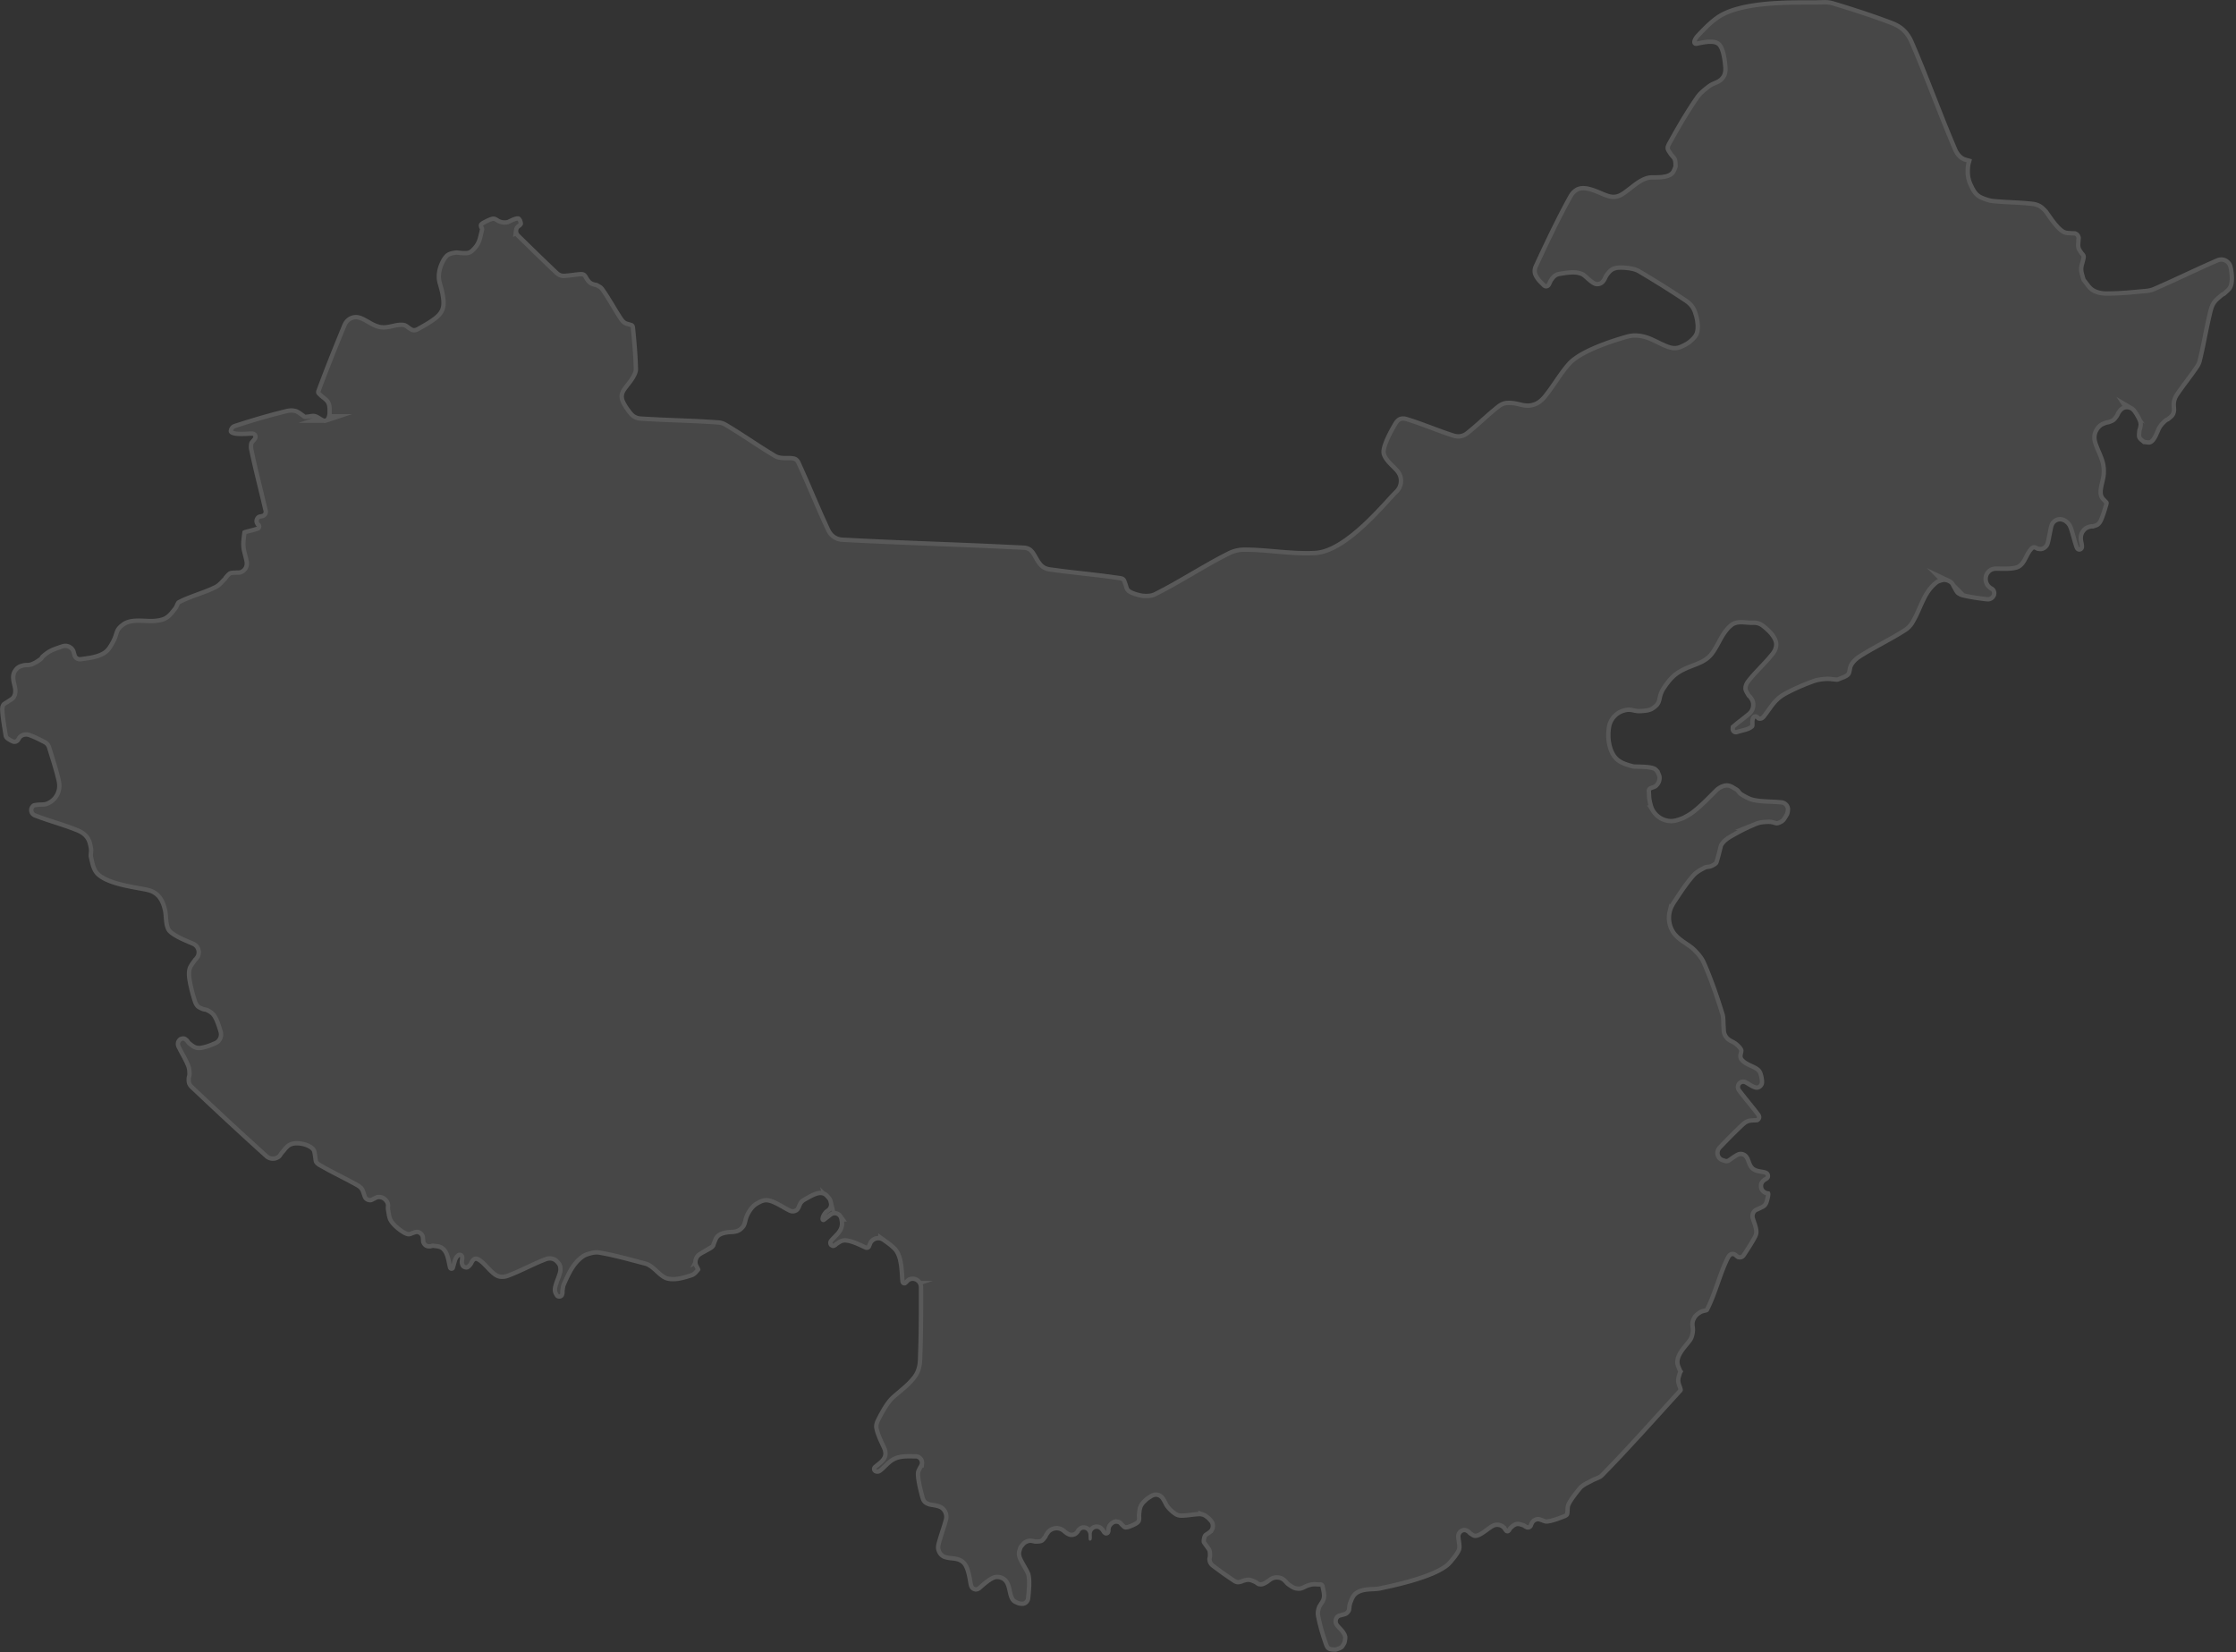 <svg xmlns="http://www.w3.org/2000/svg" width="513" height="379" viewBox="0 0 513 379"><rect x="0" y="0" width="513" height="379" fill="#333333" stroke="none"/><defs><clipPath id="q0pwa"><path fill="#fff" d="M18.438 150.747c1.589-.24 4.144-.453 5.537-1.6.657-.541 1.078-1.328 1.494-2.071 1.062-1.893.444-2.762 2.56-4.253 2.159-1.52 5.352-.653 7.589-.88 2.359-.24 2.812-.889 4.209-2.668.372-.475.425-1.252.957-1.537 2.705-1.446 5.765-2.137 8.504-3.52.785-.397 1.325-1.16 1.963-1.766.052-.05.049-.139.098-.19.393-.406.713-.927 1.22-1.174.5-.243 1.1-.152 1.652-.224.024-.003.049.001.073 0 .253-.015.518.03.758-.05.242-.08.47-.228.644-.415.177-.19.31-.43.379-.681.069-.252.066-.527.023-.785-.2-1.191-.664-2.34-.748-3.545-.08-1.144.118-2.292.257-3.43.024-.192.327-.315.467-.356.953-.279 1.937-.463 2.871-.8.08-.029-.155-.09-.196-.165-.15-.269-.327-.542-.368-.847a1.654 1.654 0 0 1 .73-1.611c.253-.162.576-.168.865-.248.072-.02.151-.019.218-.052a.53.53 0 0 0 .273-.584c-1.08-4.662-2.312-9.29-3.289-13.975a4.04 4.04 0 0 1 .006-1.762c.139-.567 1.327-1.297.804-1.554-.476-.234-6.861.972-5.26-1.956.196-.36.564-.648.953-.776 3.94-1.288 7.923-2.466 11.952-3.443.743-.18 1.555-.21 2.292-.01.744.204 1.335.774 1.99 1.18.05.03.068.105.123.126.065.025.14.005.209 0 .679-.048 1.368-.294 2.035-.16.672.135 1.221.622 1.83.935.202.104.254.194.497.113a.511.511 0 0 0 .22-.149c.156-.18.29-.943.29-.967-.017-.758.092-1.578-.237-2.26-.324-.67-1.076-1.028-1.604-1.552-.538-.535-.979-.755-.65-1.639 1.875-5.05 3.881-10.051 5.939-15.03.174-.422.427-.823.747-1.15a3.31 3.31 0 0 1 2.438-1.007c.447.01.892.133 1.306.302 1.469.6 2.756 1.73 4.32 1.995 1.43.242 2.872-.436 4.32-.534.462-.03.947-.008 1.384.148.442.158.778.526 1.18.767.201.121.395.29.629.319.231.029.48-.04.684-.154 1.36-.763 2.741-1.512 3.976-2.465.597-.46 1.171-1.03 1.459-1.728.292-.707.285-1.526.197-2.286-.385-3.31-1.412-3.81-.871-6.607.23-1.19 1.059-3.18 2.096-3.912.625-.442 1.439-.57 2.199-.662.389-.046 2.15.334 2.904.012.23-.098.43-.266.606-.444 1.388-1.397 1.385-2.024 1.963-4.383.03-.124-.148-.217-.172-.343-.052-.27-.136-.56-.052-.822.083-.258.29-.48.518-.626.219-.141 1.984-1.159 2.755-1.159.94 0 1.028.547 2.007.79.397.099.83.1 1.227 0 .226-.056 1.986-1.145 2.776-.784.22.1.371.32.512.518.185.26.37 1.012.304 1.274-.063.25-.284.434-.451.631-.04.047-.111.052-.159.09-.266.21-.416.324-.464.684a.932.932 0 0 0 .267.79c2.939 2.89 5.887 5.77 8.885 8.6.193.183.426.334.676.423.248.089.521.115.784.098 1.26-.082 2.506-.328 3.767-.394.274-.014.564.033.809.157.625.318.708.833 1.093 1.355.154.208.314.422.525.572.208.148.46.222.702.305.231.079.499.058.712.178.493.276 1.043.534 1.375.99 1.623 2.235 2.893 4.706 4.429 7.001.194.29.448.553.747.733.317.19 1.372.313 1.695.643.187.192.306.466.332.733.315 3.195.613 6.396.687 9.605.042 1.83-2.296 4.131-2.884 5.12-.516.868-.454 1.571 0 2.44.376.718.842 1.39 1.338 2.032.263.341.557.68.928.9.366.216.795.343 1.219.37 5.954.394 11.928.449 17.879.89.633.047 1.27.25 1.817.572 3.833 2.254 7.458 4.85 11.277 7.127 1.237.738 2.52.35 3.878.521.375.047.764.15 1.072.368.314.223.558.554.719.903 2.366 5.129 4.436 10.392 6.847 15.5.248.525.63 1.014 1.105 1.347.468.327 1.05.527 1.62.559 13.924.77 27.87 1.112 41.796 1.842.49.026.988.17 1.407.424 1.08.654 1.623 2.184 2.274 3.095.266.372.558.746.939.998.376.249.824.4 1.27.463 5.37.762 10.786 1.194 16.149 2.007 1.32.2 1.301.856 1.705 1.893.127.326.144.712.362.985.538.675 2.8 1.153 3.136 1.175.843.056 1.76.072 2.515-.305 5.822-2.9 11.248-6.553 17.07-9.452a8.232 8.232 0 0 1 3.595-.839c5.446-.02 10.883 1.071 16.321.763 6.99-.396 15.87-11.637 18.259-13.912.276-.262.507-.583.663-.93.158-.35.247-.74.26-1.124.027-.837-.256-1.485-.788-2.113-.937-1.104-2.934-2.568-3.188-4.299-.292-1.994 2.454-6.523 2.783-7.072.305-.51.735-1.005 1.282-1.234.538-.226 1.19-.204 1.749-.037 3.667 1.1 7.189 2.646 10.836 3.812.464.148.979.205 1.458.116.482-.09.944-.331 1.327-.637 2.382-1.902 4.545-4.067 6.934-5.959 1.251-.991 2.187-1.152 3.742-1.004 1.864.179 3.078 1.035 4.971.283.754-.3 1.407-.866 1.926-1.49 2.044-2.457 3.572-5.33 5.718-7.699 2.895-3.195 11.142-5.688 13.744-6.378 1.266-.335 2.658-.247 3.927.077 1.924.49 3.618 1.649 5.485 2.325.53.192 1.11.314 1.672.264.564-.05 1.095-.308 1.604-.557.512-.25 1.013-.545 1.436-.927.478-.431.986-.89 1.236-1.483.427-1.013.184-2.774-.107-3.777-.186-.64-.376-1.303-.749-1.856-.368-.547-.875-1.006-1.423-1.37-3.54-2.357-7.15-4.611-10.811-6.773-.987-.583-3.006-.746-3.976-.724-.51.012-1.047.069-1.497.307-.457.242-.8.669-1.117 1.078-.296.382-.428.87-.699 1.27-.392.581-.811.964-1.523 1.1a2.2 2.2 0 0 1-.95-.03c-.976-.252-2.509-1.892-2.926-2.15-1.37-.845-3.661-.356-4.909-.177-.976.14-1.298.481-1.828 1.27-.267.397-.393 1.044-.811 1.37-.161.125-.36.211-.563.241-.2.03-.416.006-.605-.068-.192-.074-.355-.215-.5-.361-.503-.507-1.034-.999-1.436-1.588-.325-.477-.645-1.002-.722-1.574a3.167 3.167 0 0 1 .28-1.717c2.514-5.42 5.07-10.832 7.964-16.059.436-.788 1.13-1.507 1.958-1.863 2.282-.98 5.48 1.02 7.234 1.545.486.146 1.01.23 1.513.16.504-.07.99-.293 1.419-.566 2.031-1.29 3.857-3.408 6.394-3.837.755-.128 3.783.213 4.854-.8.357-.338.466-.866.68-1.31.015-.03.004-.067 0-.1-.044-.42.013-.864-.143-1.255-.154-.387-.522-.649-.753-.995-.76-1.134-1.321-1.596-.54-3.01 2.028-3.673 4.127-7.322 6.529-10.762.745-1.066 1.809-1.884 2.847-2.668 1.209-.912 2.59-.792 3.288-2.316.246-.537.238-1.174.184-1.762-.037-.404-.305-4.004-1.421-4.84-1.118-.837-4.103.045-4.702.114a.9.9 0 0 1-.395-.038.874.874 0 0 1-.543-.569c-.206-.661.457-1.618.754-1.934 1.497-1.594 3.016-3.215 4.823-4.447C400.142-.739 414.191.24 418.308.016a7.202 7.202 0 0 1 2.454.305c4.521 1.366 9.025 2.812 13.437 4.498 1.046.4 2.064.964 2.876 1.734.824.782 1.47 1.772 1.922 2.814 3.544 8.17 6.531 16.575 10.038 24.762.278.65.719 1.265 1.289 1.682.56.41 1.309.462 1.963.694.042.015.063.019.089.058a.15.15 0 0 1 .022.107c-.122.505-.327.995-.381 1.512-.146 1.384-.065 2.677.54 3.951.37.78.733 1.622 1.378 2.196.633.564 1.498.816 2.303 1.082.598.197 1.239.239 1.866.292 2.725.23 5.468.244 8.185.56 1.656.191 2.483.798 3.546 2.032.331.384 2.492 3.898 3.963 4.517.476.201 1.022.146 1.535.21.057.006.114-.006.171 0 .276.024.568-.01.826.09.261.1.503.275.682.49.182.22.312.492.369.77.057.282-.025.573-.036.86v.101c0 .457-.12.93 0 1.37.118.437.443.79.687 1.171.011.018.051-.017.062 0 .165.266.39.518.45.825.06.31-.05.63-.107.941-.13.701-.455 1.377-.455 2.09 0 .713.29 1.397.455 2.09.016.068.04.138.086.19.629.73 1.107 1.651 1.931 2.15.81.49 1.81.677 2.757.684 3.074.023 6.142-.313 9.203-.597a5.344 5.344 0 0 0 1.62-.407c4.871-2.107 9.631-4.466 14.505-6.568a2.756 2.756 0 0 1 1.25-.226c.881.057 1.665.55 2.126 1.297.229.371.338.812.415 1.241.232 1.285.426 3.285-.204 4.532-.338.67-.994 1.127-1.538 1.643-.14.133-.355.167-.503.292-1.434 1.206-1.98 1.559-2.455 3.456-.936 3.746-1.534 7.57-2.454 11.32a5.078 5.078 0 0 1-.712 1.588c-1.447 2.172-3.116 4.19-4.577 6.352a3.94 3.94 0 0 0-.581 1.28c-.294 1.242.292 1.974-.34 3.236-.27.541-.819.894-1.275 1.29-.15.131-.382.144-.528.28-.446.417-.902.843-1.227 1.36-.587.933-1.08 3.171-2.461 3.714-.52.204-1.116-.02-1.674-.03-.033 0-.075.023-.099 0-.457-.435-1.083-.77-1.323-1.353-.244-.593-.06-1.284-.026-1.925.007-.144.119-.265.147-.406.065-.324.16-.652.13-.98-.068-.76-.898-2.028-1.222-2.489-.163-.232-.352-.463-.597-.608a1.617 1.617 0 0 0-.808-.222c-.659 0-1.043.324-1.405.83-.225.315-.34.7-.565 1.016-.26.365-.523.745-.881 1.013-.353.265-.791.396-1.205.55-.184.069-.394.045-.577.115-.408.155-.842.288-1.185.558-.348.273-.64.635-.839 1.03-.452.905-.399 1.7-.086 2.63.488 1.449 1.252 2.804 1.644 4.281.243.916.31 1.887.245 2.833-.084 1.242-.549 2.434-.687 3.672-.048.427-.033.886.133 1.283.163.391.543.651.812.979.12.146.292.264.354.442.063.18.055.39.002.574-.358 1.244-.72 2.493-1.227 3.684-.203.476-.485.949-.887 1.274-.395.32-.924.428-1.408.581-.136.043-.29-.03-.429 0-.65.137-1.067.293-1.481.846-.395.528-.477 1.055-.422 1.695.052.61.513 1.667.025 2.322-.35.47-.995.585-1.48.269-.22-.144-.382-.386-.471-.634-.515-1.441-.826-2.95-1.325-4.396-.119-.344-.283-.685-.522-.96-.382-.441-.967-.806-1.576-.774-.5.026-.953.294-1.231.708-.138.206-.21.454-.267.696-.274 1.157-.437 2.34-.724 3.494-.08.32-.19.644-.375.918-.182.27-.426.508-.702.682-.657.414-1.137.386-1.868.254-.298-.054-.659-.47-.871-.254-1.311 1.334-1.46 3.316-3.147 4.294-1.386.804-4.528.492-5.566.547-.53.028-.966.218-1.313.628-.164.193-.29.425-.362.668a2.046 2.046 0 0 0 .248 1.662c.17.264.439.449.679.65.025.021.072-.02.098 0 .19.144.392.286.532.479a1.789 1.789 0 0 1 .303 1.393c-.122.617-.582 1.146-1.164 1.394-.345.147-.746.169-1.119.126-1.787-.205-3.573-.461-5.326-.864-.544-.125-1.097-.343-1.518-.709-.429-.373-.638-.94-.936-1.425-.41-.668-.296-.896-1.061-1.26a1.931 1.931 0 0 0-.806-.185c-.275-.002-.546.089-.808.174-.231.075-.472.155-.663.305-2.927 2.303-3.383 5.742-5.448 9.123a5.682 5.682 0 0 1-1.731 1.804c-3.376 2.18-7.038 3.892-10.43 6.047-.692.44-1.333 1.014-1.774 1.706-.447.702-.258 1.742-.815 2.36-.617.685-1.62.88-2.455 1.27a1.088 1.088 0 0 1-.478.102c-.82-.018-1.636-.213-2.454-.165-.916.054-1.849.159-2.712.47-2.186.788-4.336 1.705-6.381 2.808-2.49 1.342-3.16 3.016-4.909 5.209a1.757 1.757 0 0 1-.495.443 1.483 1.483 0 0 1-1.275.091c-.205-.08-.444-.563-.549-.369-.348.64.131 1.667-.417 2.147-.96.842-2.373.952-3.584 1.359-.206.07-.435.102-.648.063a1.241 1.241 0 0 1-.95-.851c-.069-.214-.047-.449-.034-.673.01-.16-.02-.362.099-.47 1.207-1.096 2.571-2.007 3.804-3.074.226-.195.425-.433.558-.7.135-.27.213-.575.228-.876.036-.739-.199-1.09-.627-1.651-.096-.126-.27-.19-.343-.331-.317-.606-.794-1.199-.814-1.882-.02-.684.287-1.386.703-1.929 1.744-2.278 3.951-4.173 5.706-6.442.387-.5.666-1.149.653-1.781-.013-.632-.366-1.231-.726-1.751-.457-.66-1.076-1.2-1.682-1.728-.36-.315-.752-.622-1.201-.788-.445-.164-.938-.196-1.412-.177-1.482.058-3.26-.505-4.43.406-2.071 1.614-2.838 4.426-4.442 6.505-2.07 2.681-5.12 2.596-7.989 4.536-1.228.83-2.167 2.06-2.994 3.291-1.484 2.208-.248 3.271-2.804 4.886-.797.504-1.815.57-2.755.64-2.01.152-2.273-.684-4.118-.068a4.234 4.234 0 0 0-1.524.907c-.44.408-.798.921-1.035 1.472-.24.556-.306 1.177-.367 1.78-.191 1.896.222 4.44 1.497 5.841.933 1.024 2.416 1.428 3.755 1.782.386.102 3.895-.09 5.09.619.35.208.601.55.886.842.015.015-.007.044 0 .064.147.447.42.867.461 1.336a2.908 2.908 0 0 1-1.057 2.521c-.358.288-.837.378-1.257.564-.018.008-.038.008-.055.017a.152.152 0 0 0-.079.148c.058.725.036 1.461.184 2.173.153.734.312 1.5.711 2.134a4.666 4.666 0 0 0 1.596 1.538c.623.36 1.359.561 2.078.581.719.02 1.426-.233 2.106-.467.592-.204 1.137-.529 1.681-.839 2.252-1.285 6.078-5.512 6.614-5.92.717-.546 1.628-.977 2.528-.954.901.023 1.708.614 2.479 1.081.403.244.58.771.982 1.016.868.529 1.776 1.073 2.773 1.271 2.058.408 4.187.286 6.271.521.311.035.626.127.894.288.561.338.932.92 1.022 1.566.042.3-.076 1.299-.284 1.627-.39.616-.701 1.353-1.315 1.746-1.794 1.149-1.876.155-3.459.223-.827.036-1.686.072-2.454.381a43.804 43.804 0 0 0-6.136 3.075c-.685.41-1.339.954-1.742 1.643-.014.025-.905 3.766-1.15 4.091-.357.474-.948.73-1.488.974-.42.19-.94.092-1.35.305-.879.458-1.8.933-2.455 1.677-1.664 1.889-3.034 4.021-4.417 6.124-.392.596-.724 1.252-.89 1.946a5.604 5.604 0 0 0 .632 4.17c1.1 1.837 3.42 2.719 4.835 4.111.92.905 1.797 1.92 2.319 3.1 1.709 3.865 3.076 7.88 4.32 11.918.294.955.168 1.991.27 2.985.054.523-.018 1.086.198 1.566.615 1.37 1.546 1.192 2.587 2.119.492.438 1.026.916 1.242 1.539.219.632-.443 1.492-.015 2.005.844 1.01 2.29 1.306 3.387 2.033.279.185.535.418.726.693.193.278.309.608.403.933.132.456.233.925.27 1.398.027.34.038.7-.079 1.019a1.86 1.86 0 0 1-.595.816 1.767 1.767 0 0 1-.924.358c-.928.072-2.29-.998-2.844-1.266a.803.803 0 0 0-.481-.086.73.73 0 0 0-.586.731.82.82 0 0 0 .171.473c1.413 1.868 2.946 3.644 4.356 5.514.343.455.479.938.202 1.478-.117.229-.315.43-.544.546-.225.114-.499.083-.75.111-.085.01-.172-.01-.257 0-.4.043-.818.019-1.196.157-.38.14-.73.378-1.025.656-1.803 1.695-3.542 3.458-5.253 5.247-.35.367-.49.845-.331 1.338.182.563.522.712 1.043.86.203.057.435.178.626.089.472-.218 1.863-1.449 2.746-1.6a2.098 2.098 0 0 1 1.667.437c.233.187.417.436.569.693.45.761.535 1.8 1.227 2.35.752.596 1.86.483 2.761.813.228.083.447.225.597.416.152.195.25.445.27.691.053.63-.225.885-.67 1.244-.085.068-.21.072-.295.14-.408.325-.66.57-.618 1.141.04.534.329.809.778 1.031.243.12.65.012.773.254.192.378.097.859 0 1.271-.166.708-.31 1.48-.777 2.038-.457.546-1.217.738-1.837 1.087-.134.076-.299.096-.424.186-.262.19-.427.48-.464.8-.018.158-.001.322.041.475.257.94.966 2.447.824 3.581-.054.432-.22.853-.431 1.234-.775 1.393-1.634 2.738-2.516 4.066-.138.208-.32.395-.533.524a1.55 1.55 0 0 1-1.427.093c-.623-.274-1.02-1.445-1.819.234-1.795 3.775-2.74 7.927-4.639 11.651-.275.54-1.151.408-1.669.724-.443.27-.905.574-1.182 1.013-.846 1.338-.154 1.802-.364 3.243-.092.633-.252 1.278-.577 1.829-.684 1.159-2.945 3.104-2.945 4.955 0 .628.351 1.206.577 1.792.05.131.246.202.246.343 0 .18-.195.31-.246.483-.16.541-.395 1.085-.382 1.649.013.563.312 1.083.456 1.628.108.411.22.63-.111.991-5.974 6.532-11.836 13.174-18.038 19.49-.603.614-1.533.784-2.283 1.207-.858.484-1.822.837-2.54 1.512-.089.083-2.493 2.92-2.811 4.097-.093.344-.01 1.613-.263 2.032-.144.238-.388.42-.644.528-.3.126-3.436 1.436-4.65 1.323-.42-.04-.802-.258-1.204-.383-.403-.126-.552-.233-.974-.06-.396.163-.488.374-.67.734-.1.198-.136.433-.274.606-.28.35-.718.534-1.165.472-.214-.03-.405-.154-.598-.253-.163-.084-.29-.239-.466-.292-.41-.125-.844-.321-1.264-.235-.423.087-.753.435-1.08.718-.168.145-.235.378-.38.546-.225.26-.445.416-.808.386a.904.904 0 0 1-.434-.156c-.129-.09-.207-.235-.305-.357-.152-.189-.26-.418-.445-.574a1.676 1.676 0 0 0-1.342-.382 1.819 1.819 0 0 0-.667.258c-.96.594-1.811 1.365-2.81 1.893-.444.235-.964.424-1.463.365-.502-.06-.918-.429-1.347-.696-.132-.083-.194-.25-.319-.343-.332-.248-.623-.387-1.034-.185-.375.185-.532.548-.512.947.048.958.418 2.053.144 3.041-.3 1.084-2.254 3.28-2.525 3.541-3.5 3.379-14.964 5.499-15.646 5.679-1.329.351-2.755.165-4.098.457-.627.136-1.279.37-1.744.812-.475.45-.695 1.119-.932 1.729-.45 1.16.126 1.676-1.008 2.663-.392.341-.969.375-1.458.551-.158.057-.342.053-.482.146a.926.926 0 0 0-.395.909c.025.17.109.334.214.47.42.542.961.986 1.35 1.55.274.398.539.833.619 1.309.052.307-.038 1.4-.324 1.867-.204.334-.377.705-.673.961-.29.251-.672.38-1.033.513-.279.103-.574.201-.871.191-1.304-.044-1.975-.182-2.455-1.55-.766-2.182-1.432-4.411-1.865-6.683-.126-.66.005-1.366.209-2.007.254-.798.997-1.412 1.141-2.237.143-.816-.177-1.648-.319-2.464-.006-.036-.073 0-.11 0-.618 0-1.246-.116-1.853 0-1.727.33-1.932 1.256-3.81.867-.641-.133-1.197-.547-1.737-.918-.918-.63-1.026-1.454-2.305-1.563-1.2-.102-1.667.726-2.603 1.207-.353.181-.734.359-1.131.372-1.108.037-1.022-.367-1.851-.715-.342-.144-.695-.301-1.066-.323-.37-.022-.734.107-1.094.196-.147.036-.27.144-.417.178-.352.082-.713.206-1.072.167-.36-.04-.71-.197-1.014-.396a83.04 83.04 0 0 1-4.909-3.494 2.536 2.536 0 0 1-.704-.806c-.17-.32-.247-.689-.278-1.049-.022-.248.123-.487.123-.736 0-.412.024-.845-.121-1.231-.011-.03-1.208-1.645-1.257-1.814-.148-.51.082-1.614.409-2.012.37-.45 1.172-.675 1.482-1.25a1.32 1.32 0 0 0 .075-1.073 1.53 1.53 0 0 0-.293-.459 5.519 5.519 0 0 0-.712-.699c-.234-.187-.48-.377-.761-.479a2.263 2.263 0 0 0-.883-.118c-1.231.064-2.45.306-3.682.355-.44.017-.894-.015-1.311-.157-.42-.143-.788-.415-1.143-.681-.58-.436-1.305-1.182-1.706-1.817-.17-.268-.67-1.495-1.149-1.865-.156-.12-.34-.21-.532-.256-.425-.103-.766-.006-1.129.215-.4.243-.81.483-1.153.801-.395.366-.807.749-1.044 1.232-.24.49-.274 1.06-.343 1.601-.092.721.171 1.35-.238 2.026-.426.705-2.157 1.336-2.597 1.468-.357.107-.762.178-1.115.061-.358-.12-.592-.47-.873-.722-.35-.314-.267-.458-.776-.535a1.073 1.073 0 0 0-.477.037c-.137.043-.442.232-.563.384-.104.13-.223.256-.291.408-.07.154-.09.327-.114.494-.015.109.024.223 0 .33-.106.482-.2.832-.733.998-.505.157-.822-.06-1.144-.413-.162-.178-.245-.418-.405-.598-.304-.342-.598-.55-1.084-.476-.419.064-.78.376-.904.781-.192.625.234 1.78-.405 1.919-.584.126-.28-1.165-.479-1.728-.145-.41-.408-.711-.86-.781-.494-.076-.742.146-1.042.489-.025.029.024.084 0 .114-.456.564-.753.903-1.501 1.046-.706.135-1.177-.054-1.763-.423-.682-.429-.84-.858-1.664-1.029a2.094 2.094 0 0 0-.936.022 2.136 2.136 0 0 0-.836.435c-.243.206-.402.496-.577.762-.096.146-.124.333-.233.47-.3.378-.562.828-.983 1.064-.414.232-.923.248-1.397.27-1.023.048-1.275-.487-2.309.048-.364.188-.593.565-.87.867a.566.566 0 0 0-.122.216c-.11.362-.276.721-.276 1.099s.117.756.276 1.099c.51 1.099 1.221 2.097 1.718 3.202.681 1.514.165 5.251.122 5.869-.041.59-.258 1.094-.726 1.472-.508.41-.935.436-1.556.371a2.416 2.416 0 0 1-.712-.166c-.425-.184-.89-.344-1.218-.671-.857-.853-.972-2.6-1.285-3.559-.247-.757-.588-1.304-1.372-1.596a2.128 2.128 0 0 0-1.06-.106c-1.117.178-3.348 2.336-3.544 2.477-.477.341-1.011.464-1.576.254-.57-.212-.907-.662-1.062-1.233-.239-.88-.49-3.939-1.597-4.984-.982-.927-2.312-.72-3.496-.987-.402-.09-.814-.208-1.158-.436a2.908 2.908 0 0 1-.868-.904 3.021 3.021 0 0 1-.414-1.202c-.05-.422.012-.858.121-1.269.485-1.827 1.152-3.603 1.656-5.425.157-.568.11-1.133-.186-1.649a2.03 2.03 0 0 0-.557-.623c-.684-.5-2.155-.536-2.729-.727-1.05-.35-1.58-.816-1.89-1.906-.008-.028-1.325-4.573-1.005-6.079.096-.451.366-.847.563-1.264.028-.06.083-.105.11-.165.075-.166.178-.329.194-.51a.989.989 0 0 0-.466-.933.998.998 0 0 0-.513-.133c-1.763.009-3.704-.204-5.252.877-.922.644-1.634 1.55-2.516 2.249-.227.18-.502.327-.789.367-.454.063-.978-.088-1.25-.475a1.092 1.092 0 0 1-.187-.493c-.045-.384.098-.692.373-.949.59-.554 1.95-1.338 2.18-2.345.089-.387.024-.811-.106-1.187-.19-.552-2.055-4.01-1.96-5.569.031-.52.22-1.029.451-1.495.667-1.346 2.03-3.92 3.35-5.196 1.249-1.207 4.697-3.622 5.671-5.781.355-.787.528-1.665.563-2.528.227-5.574.24-11.155.221-16.733a1.578 1.578 0 0 0-.281-.905 1.386 1.386 0 0 0-1.652-.477c-.278.115-.447.404-.681.594-.137.11-.262.251-.429.307a.896.896 0 0 1-.52.012.924.924 0 0 1-.441-.286 1.011 1.011 0 0 1-.218-.49c-.23-1.451-.012-5.51-1.632-7.229-.72-.765-1.602-1.366-2.454-1.982a1.758 1.758 0 0 0-.741-.325 1.596 1.596 0 0 0-1.463.558c-.177.211-.243.495-.361.745-.07.147-.102.314-.199.444a1.079 1.079 0 0 1-.82.442 1.167 1.167 0 0 1-.465-.085c-.55-.211-3.564-1.85-4.944-1.581-.492.096-.898.446-1.327.704-.098.06-.145.187-.246.241-.238.128-.484.296-.754.296s-.527-.151-.755-.296c-.13-.082-.213-.225-.282-.362-.14-.28-.166-.61-.073-.909.046-.147.125-.285.22-.406.94-1.194 2.344-2 2.405-3.57.013-.337-.051-.674-.122-1.003-.04-.185-.096-.375-.207-.527a1.054 1.054 0 0 0-.976-.432c-.183.022-.36.105-.511.209-.542.371-1.018.833-1.558 1.207a.73.73 0 0 1-.38.135.688.688 0 0 1-.651-.422.923.923 0 0 1-.049-.412c.033-.616.397-1.204.761-1.664.468-.59 1.013-.521 1.184-1.348.059-.284-.043-.582-.117-.863a1.085 1.085 0 0 0-.233-.457c-.32-.348-.612-.789-1.058-.946-.44-.155-.955-.07-1.396.082-.892.307-1.702.815-2.528 1.27-.22.121-.438.264-.604.453-.168.192-.263.437-.378.665-.044.088-.052.192-.098.28-.32.608-.466.955-1.137 1.237-.26.109-.55.162-.831.15a2.112 2.112 0 0 1-.817-.218c-1.275-.614-2.45-1.435-3.755-1.982-1.503-.63-2.081-.388-3.424.394-.81.471-1.527 1.543-1.89 2.312-.672 1.423-.303 2.298-1.632 3.416-1.298 1.091-2.456.628-3.976 1.005-.47.116-.964.287-1.31.625-.353.346-.47.87-.678 1.319-.128.275-.159.597-.33.847-.169.246-.412.44-.664.601-.792.505-1.659.885-2.454 1.385a1.788 1.788 0 0 0-.527.49 1.693 1.693 0 0 0-.231 1.409c.044.16.713 1.16.562 1.379-.471.684-1.076 1.396-1.866 1.652-1.82.588-3.814 1.198-5.681.788-1.657-.364-2.74-2.003-4.148-2.948-.3-.201-.62-.392-.969-.483-3.528-.92-7.043-1.94-10.639-2.541-.816-.136-1.664.114-2.455.356-.521.16-.99.48-1.411.826-1.777 1.457-2.747 3.724-3.657 5.73-.204.45-.228.96-.306 1.448-.024.15.027.307 0 .457-.1.557-.197.956-.781 1.193-.437.177-1.059.075-1.355-.329-.268-.366-.484-.792-.562-1.239-.078-.45-.007-.923.108-1.365.267-1.027.731-1.993 1.031-3.011.08-.272.126-.562.105-.845-.02-.283-.06-.591-.228-.82-.279-.381-.617-.775-1.059-.94-.436-.162-.96-.139-1.395.026-2.971 1.125-5.755 2.714-8.737 3.811-.682.251-1.462.36-2.172.203-2.086-.462-3.552-3.399-5.191-4.065-.492-.2-.69.808-1.055 1.194-.47.497-.772.916-1.558.75-.795-.168-1.086-.687-1.228-1.423-.088-.454.273-1.692-.073-1.385-.62.551-.652 1.528-.957 2.3-.045.114-.037.247-.091.357a.834.834 0 0 1-.547.447.854.854 0 0 1-.791-.215.978.978 0 0 1-.24-.437c-.297-1.069-.44-3.287-1.572-4.125-.488-.361-1.164-.365-1.766-.449-.214-.03-.422.105-.638.115-.682.03-1.115.007-1.637-.495a1.999 1.999 0 0 1-.487-.753c-.103-.284-.069-.6-.11-.9-.025-.19-.009-.392-.089-.566a1.036 1.036 0 0 0-.368-.428c-.445-.29-.62-.133-1.064.003-.41.125-.8.376-1.227.376-.428 0-.85-.175-1.227-.376-1.16-.616-2.83-2.01-3.42-3.148-.409-.79-.468-1.719-.63-2.594-.147-.797.25-.943-.27-1.725a1.727 1.727 0 0 0-.724-.588 1.415 1.415 0 0 0-.776-.096c-.26.038-.48.21-.721.313-.297.127-.572.336-.892.379a1.854 1.854 0 0 1-.956-.129 1.919 1.919 0 0 1-.768-.603c-.239-.317-.58-1.684-.777-1.971a2.489 2.489 0 0 0-.828-.738c-2.891-1.636-5.915-3.03-8.786-4.701-.401-.233-.772-.57-.985-.983-.164-.318-.274-2.236-.506-2.607-.216-.344-.603-.557-.964-.743-.997-.514-2.733-.772-3.729-.338-.743.324-1.189 1.106-1.744 1.698-.294.314-.463.746-.8 1.015a2.77 2.77 0 0 1-1.152.542 2.72 2.72 0 0 1-1.265-.045 2.83 2.83 0 0 1-1.114-.623 939.628 939.628 0 0 1-17.18-15.906 2.664 2.664 0 0 1-.686-1.064c-.136-.404-.113-.848-.1-1.274.011-.344.185-.673.172-1.017-.02-.566-.055-1.153-.27-1.677-.61-1.493-1.492-2.862-2.184-4.319a2.01 2.01 0 0 1-.2-.7 1.8 1.8 0 0 1 .457-1.347c.16-.176.351-.345.578-.418.321-.103.681-.174 1.009-.091.33.083.598.337.856.561.201.175.292.46.503.623.457.355.912.784 1.476.916.56.131 1.157-.028 1.714-.167.762-.19 1.485-.511 2.21-.813.197-.083.39-.19.547-.337.326-.303.516-.726.539-1.169.01-.22-.028-.444-.093-.654-.235-.76-.859-2.932-1.62-3.746-.316-.338-.725-.587-1.14-.789-.312-.151-.69-.116-1.007-.255-.485-.212-1.01-.409-1.378-.788-.376-.387-.61-.908-.77-1.422-.509-1.632-.964-3.291-1.227-4.981-.135-.869-.195-1.791.045-2.637.238-.838.873-1.507 1.342-2.241.062-.097.178-.149.245-.242.15-.207.325-.41.405-.653a1.66 1.66 0 0 0-.23-1.486 1.68 1.68 0 0 0-.58-.491c-.506-.265-4.809-1.82-5.843-3.301-.934-1.338-.676-3.524-1.004-4.881-.438-1.81-1.158-3.395-3.104-4.04-2.01-.666-10.077-1.23-12.516-4.312-.828-1.048-1.056-2.468-1.363-3.768-.153-.647.116-1.34 0-1.995-.141-.79-.297-1.632-.764-2.285-.458-.641-1.16-1.122-1.887-1.425-3.23-1.344-6.648-2.196-9.903-3.481a1.851 1.851 0 0 1-.922-.794 1.827 1.827 0 0 1-.194-1.226c.09-.42.341-.837.69-1.089.34-.246.813-.207 1.224-.296.048-.01.098.005.147 0 .63-.067 1.3.016 1.89-.215 1.245-.488 2.13-1.6 2.388-2.901.127-.644.06-1.328-.093-1.966-.598-2.492-1.392-4.933-2.148-7.381a1.587 1.587 0 0 0-.834-.991c-1.09-.55-2.176-1.125-3.326-1.537-.352-.126-.769-.182-1.122-.057-.898.317-.679.763-1.23 1.239a1.524 1.524 0 0 1-.527.297c-.426.136-.777.069-1.17-.12a7.47 7.47 0 0 1-1.019-.584c-.196-.136-.394-.287-.525-.486a1.738 1.738 0 0 1-.248-.683c-.303-1.895-.652-3.79-.773-5.705-.034-.539.028-1.13.314-1.589.28-.449.848-.632 1.269-.952.383-.292.898-.469 1.143-.883.638-1.075-.047-2.438-.174-3.462-.124-1.007-.06-1.786.54-2.644.602-.86 1.267-1.148 2.258-1.358.548-.116 1.141-.004 1.67-.191.69-.245 1.314-.658 1.913-1.079.202-.142.27-.42.455-.585 1.576-1.405 2.29-1.628 4.54-2.414.373-.13.773-.229 1.167-.203a2.583 2.583 0 0 1 1.999 1.19c.22.342.284.763.417 1.148.036.103.04.219.09.316a.77.77 0 0 0 .806.42z"/></clipPath></defs><g><g><path fill="#fff" fill-opacity=".1" d="M18.438 150.747c1.589-.24 4.144-.453 5.537-1.6.657-.541 1.078-1.328 1.494-2.071 1.062-1.893.444-2.762 2.56-4.253 2.159-1.52 5.352-.653 7.589-.88 2.359-.24 2.812-.889 4.209-2.668.372-.475.425-1.252.957-1.537 2.705-1.446 5.765-2.137 8.504-3.52.785-.397 1.325-1.16 1.963-1.766.052-.05.049-.139.098-.19.393-.406.713-.927 1.22-1.174.5-.243 1.1-.152 1.652-.224.024-.003.049.001.073 0 .253-.015.518.03.758-.05.242-.08.47-.228.644-.415.177-.19.31-.43.379-.681.069-.252.066-.527.023-.785-.2-1.191-.664-2.34-.748-3.545-.08-1.144.118-2.292.257-3.43.024-.192.327-.315.467-.356.953-.279 1.937-.463 2.871-.8.08-.029-.155-.09-.196-.165-.15-.269-.327-.542-.368-.847a1.654 1.654 0 0 1 .73-1.611c.253-.162.576-.168.865-.248.072-.02.151-.019.218-.052a.53.53 0 0 0 .273-.584c-1.08-4.662-2.312-9.29-3.289-13.975a4.04 4.04 0 0 1 .006-1.762c.139-.567 1.327-1.297.804-1.554-.476-.234-6.861.972-5.26-1.956.196-.36.564-.648.953-.776 3.94-1.288 7.923-2.466 11.952-3.443.743-.18 1.555-.21 2.292-.01.744.204 1.335.774 1.99 1.18.05.03.068.105.123.126.065.025.14.005.209 0 .679-.048 1.368-.294 2.035-.16.672.135 1.221.622 1.83.935.202.104.254.194.497.113a.511.511 0 0 0 .22-.149c.156-.18.29-.943.29-.967-.017-.758.092-1.578-.237-2.26-.324-.67-1.076-1.028-1.604-1.552-.538-.535-.979-.755-.65-1.639 1.875-5.05 3.881-10.051 5.939-15.03.174-.422.427-.823.747-1.15a3.31 3.31 0 0 1 2.438-1.007c.447.01.892.133 1.306.302 1.469.6 2.756 1.73 4.32 1.995 1.43.242 2.872-.436 4.32-.534.462-.03.947-.008 1.384.148.442.158.778.526 1.18.767.201.121.395.29.629.319.231.029.48-.04.684-.154 1.36-.763 2.741-1.512 3.976-2.465.597-.46 1.171-1.03 1.459-1.728.292-.707.285-1.526.197-2.286-.385-3.31-1.412-3.81-.871-6.607.23-1.19 1.059-3.18 2.096-3.912.625-.442 1.439-.57 2.199-.662.389-.046 2.15.334 2.904.012.23-.098.43-.266.606-.444 1.388-1.397 1.385-2.024 1.963-4.383.03-.124-.148-.217-.172-.343-.052-.27-.136-.56-.052-.822.083-.258.29-.48.518-.626.219-.141 1.984-1.159 2.755-1.159.94 0 1.028.547 2.007.79.397.099.83.1 1.227 0 .226-.056 1.986-1.145 2.776-.784.22.1.371.32.512.518.185.26.37 1.012.304 1.274-.063.25-.284.434-.451.631-.04.047-.111.052-.159.09-.266.21-.416.324-.464.684a.932.932 0 0 0 .267.79c2.939 2.89 5.887 5.77 8.885 8.6.193.183.426.334.676.423.248.089.521.115.784.098 1.26-.082 2.506-.328 3.767-.394.274-.014.564.033.809.157.625.318.708.833 1.093 1.355.154.208.314.422.525.572.208.148.46.222.702.305.231.079.499.058.712.178.493.276 1.043.534 1.375.99 1.623 2.235 2.893 4.706 4.429 7.001.194.29.448.553.747.733.317.19 1.372.313 1.695.643.187.192.306.466.332.733.315 3.195.613 6.396.687 9.605.042 1.83-2.296 4.131-2.884 5.12-.516.868-.454 1.571 0 2.44.376.718.842 1.39 1.338 2.032.263.341.557.68.928.9.366.216.795.343 1.219.37 5.954.394 11.928.449 17.879.89.633.047 1.27.25 1.817.572 3.833 2.254 7.458 4.85 11.277 7.127 1.237.738 2.52.35 3.878.521.375.047.764.15 1.072.368.314.223.558.554.719.903 2.366 5.129 4.436 10.392 6.847 15.5.248.525.63 1.014 1.105 1.347.468.327 1.05.527 1.62.559 13.924.77 27.87 1.112 41.796 1.842.49.026.988.17 1.407.424 1.08.654 1.623 2.184 2.274 3.095.266.372.558.746.939.998.376.249.824.4 1.27.463 5.37.762 10.786 1.194 16.149 2.007 1.32.2 1.301.856 1.705 1.893.127.326.144.712.362.985.538.675 2.8 1.153 3.136 1.175.843.056 1.76.072 2.515-.305 5.822-2.9 11.248-6.553 17.07-9.452a8.232 8.232 0 0 1 3.595-.839c5.446-.02 10.883 1.071 16.321.763 6.99-.396 15.87-11.637 18.259-13.912.276-.262.507-.583.663-.93.158-.35.247-.74.26-1.124.027-.837-.256-1.485-.788-2.113-.937-1.104-2.934-2.568-3.188-4.299-.292-1.994 2.454-6.523 2.783-7.072.305-.51.735-1.005 1.282-1.234.538-.226 1.19-.204 1.749-.037 3.667 1.1 7.189 2.646 10.836 3.812.464.148.979.205 1.458.116.482-.09.944-.331 1.327-.637 2.382-1.902 4.545-4.067 6.934-5.959 1.251-.991 2.187-1.152 3.742-1.004 1.864.179 3.078 1.035 4.971.283.754-.3 1.407-.866 1.926-1.49 2.044-2.457 3.572-5.33 5.718-7.699 2.895-3.195 11.142-5.688 13.744-6.378 1.266-.335 2.658-.247 3.927.077 1.924.49 3.618 1.649 5.485 2.325.53.192 1.11.314 1.672.264.564-.05 1.095-.308 1.604-.557.512-.25 1.013-.545 1.436-.927.478-.431.986-.89 1.236-1.483.427-1.013.184-2.774-.107-3.777-.186-.64-.376-1.303-.749-1.856-.368-.547-.875-1.006-1.423-1.37-3.54-2.357-7.15-4.611-10.811-6.773-.987-.583-3.006-.746-3.976-.724-.51.012-1.047.069-1.497.307-.457.242-.8.669-1.117 1.078-.296.382-.428.87-.699 1.27-.392.581-.811.964-1.523 1.1a2.2 2.2 0 0 1-.95-.03c-.976-.252-2.509-1.892-2.926-2.15-1.37-.845-3.661-.356-4.909-.177-.976.14-1.298.481-1.828 1.27-.267.397-.393 1.044-.811 1.37-.161.125-.36.211-.563.241-.2.03-.416.006-.605-.068-.192-.074-.355-.215-.5-.361-.503-.507-1.034-.999-1.436-1.588-.325-.477-.645-1.002-.722-1.574a3.167 3.167 0 0 1 .28-1.717c2.514-5.42 5.07-10.832 7.964-16.059.436-.788 1.13-1.507 1.958-1.863 2.282-.98 5.48 1.02 7.234 1.545.486.146 1.01.23 1.513.16.504-.07.99-.293 1.419-.566 2.031-1.29 3.857-3.408 6.394-3.837.755-.128 3.783.213 4.854-.8.357-.338.466-.866.68-1.31.015-.03.004-.067 0-.1-.044-.42.013-.864-.143-1.255-.154-.387-.522-.649-.753-.995-.76-1.134-1.321-1.596-.54-3.01 2.028-3.673 4.127-7.322 6.529-10.762.745-1.066 1.809-1.884 2.847-2.668 1.209-.912 2.59-.792 3.288-2.316.246-.537.238-1.174.184-1.762-.037-.404-.305-4.004-1.421-4.84-1.118-.837-4.103.045-4.702.114a.9.9 0 0 1-.395-.038.874.874 0 0 1-.543-.569c-.206-.661.457-1.618.754-1.934 1.497-1.594 3.016-3.215 4.823-4.447C400.142-.739 414.191.24 418.308.016a7.202 7.202 0 0 1 2.454.305c4.521 1.366 9.025 2.812 13.437 4.498 1.046.4 2.064.964 2.876 1.734.824.782 1.47 1.772 1.922 2.814 3.544 8.17 6.531 16.575 10.038 24.762.278.65.719 1.265 1.289 1.682.56.41 1.309.462 1.963.694.042.015.063.019.089.058a.15.15 0 0 1 .022.107c-.122.505-.327.995-.381 1.512-.146 1.384-.065 2.677.54 3.951.37.78.733 1.622 1.378 2.196.633.564 1.498.816 2.303 1.082.598.197 1.239.239 1.866.292 2.725.23 5.468.244 8.185.56 1.656.191 2.483.798 3.546 2.032.331.384 2.492 3.898 3.963 4.517.476.201 1.022.146 1.535.21.057.006.114-.006.171 0 .276.024.568-.01.826.09.261.1.503.275.682.49.182.22.312.492.369.77.057.282-.025.573-.036.86v.101c0 .457-.12.93 0 1.37.118.437.443.79.687 1.171.011.018.051-.017.062 0 .165.266.39.518.45.825.06.31-.05.63-.107.941-.13.701-.455 1.377-.455 2.09 0 .713.29 1.397.455 2.09.016.068.04.138.086.19.629.73 1.107 1.651 1.931 2.15.81.49 1.81.677 2.757.684 3.074.023 6.142-.313 9.203-.597a5.344 5.344 0 0 0 1.62-.407c4.871-2.107 9.631-4.466 14.505-6.568a2.756 2.756 0 0 1 1.25-.226c.881.057 1.665.55 2.126 1.297.229.371.338.812.415 1.241.232 1.285.426 3.285-.204 4.532-.338.67-.994 1.127-1.538 1.643-.14.133-.355.167-.503.292-1.434 1.206-1.98 1.559-2.455 3.456-.936 3.746-1.534 7.57-2.454 11.32a5.078 5.078 0 0 1-.712 1.588c-1.447 2.172-3.116 4.19-4.577 6.352a3.94 3.94 0 0 0-.581 1.28c-.294 1.242.292 1.974-.34 3.236-.27.541-.819.894-1.275 1.29-.15.131-.382.144-.528.28-.446.417-.902.843-1.227 1.36-.587.933-1.08 3.171-2.461 3.714-.52.204-1.116-.02-1.674-.03-.033 0-.075.023-.099 0-.457-.435-1.083-.77-1.323-1.353-.244-.593-.06-1.284-.026-1.925.007-.144.119-.265.147-.406.065-.324.16-.652.13-.98-.068-.76-.898-2.028-1.222-2.489-.163-.232-.352-.463-.597-.608a1.617 1.617 0 0 0-.808-.222c-.659 0-1.043.324-1.405.83-.225.315-.34.7-.565 1.016-.26.365-.523.745-.881 1.013-.353.265-.791.396-1.205.55-.184.069-.394.045-.577.115-.408.155-.842.288-1.185.558-.348.273-.64.635-.839 1.03-.452.905-.399 1.7-.086 2.63.488 1.449 1.252 2.804 1.644 4.281.243.916.31 1.887.245 2.833-.084 1.242-.549 2.434-.687 3.672-.048.427-.033.886.133 1.283.163.391.543.651.812.979.12.146.292.264.354.442.063.18.055.39.002.574-.358 1.244-.72 2.493-1.227 3.684-.203.476-.485.949-.887 1.274-.395.32-.924.428-1.408.581-.136.043-.29-.03-.429 0-.65.137-1.067.293-1.481.846-.395.528-.477 1.055-.422 1.695.052.61.513 1.667.025 2.322-.35.47-.995.585-1.48.269-.22-.144-.382-.386-.471-.634-.515-1.441-.826-2.95-1.325-4.396-.119-.344-.283-.685-.522-.96-.382-.441-.967-.806-1.576-.774-.5.026-.953.294-1.231.708-.138.206-.21.454-.267.696-.274 1.157-.437 2.34-.724 3.494-.08.32-.19.644-.375.918-.182.27-.426.508-.702.682-.657.414-1.137.386-1.868.254-.298-.054-.659-.47-.871-.254-1.311 1.334-1.46 3.316-3.147 4.294-1.386.804-4.528.492-5.566.547-.53.028-.966.218-1.313.628-.164.193-.29.425-.362.668a2.046 2.046 0 0 0 .248 1.662c.17.264.439.449.679.65.025.021.072-.02.098 0 .19.144.392.286.532.479a1.789 1.789 0 0 1 .303 1.393c-.122.617-.582 1.146-1.164 1.394-.345.147-.746.169-1.119.126-1.787-.205-3.573-.461-5.326-.864-.544-.125-1.097-.343-1.518-.709-.429-.373-.638-.94-.936-1.425-.41-.668-.296-.896-1.061-1.26a1.931 1.931 0 0 0-.806-.185c-.275-.002-.546.089-.808.174-.231.075-.472.155-.663.305-2.927 2.303-3.383 5.742-5.448 9.123a5.682 5.682 0 0 1-1.731 1.804c-3.376 2.18-7.038 3.892-10.43 6.047-.692.44-1.333 1.014-1.774 1.706-.447.702-.258 1.742-.815 2.36-.617.685-1.62.88-2.455 1.27a1.088 1.088 0 0 1-.478.102c-.82-.018-1.636-.213-2.454-.165-.916.054-1.849.159-2.712.47-2.186.788-4.336 1.705-6.381 2.808-2.49 1.342-3.16 3.016-4.909 5.209a1.757 1.757 0 0 1-.495.443 1.483 1.483 0 0 1-1.275.091c-.205-.08-.444-.563-.549-.369-.348.64.131 1.667-.417 2.147-.96.842-2.373.952-3.584 1.359-.206.07-.435.102-.648.063a1.241 1.241 0 0 1-.95-.851c-.069-.214-.047-.449-.034-.673.01-.16-.02-.362.099-.47 1.207-1.096 2.571-2.007 3.804-3.074.226-.195.425-.433.558-.7.135-.27.213-.575.228-.876.036-.739-.199-1.09-.627-1.651-.096-.126-.27-.19-.343-.331-.317-.606-.794-1.199-.814-1.882-.02-.684.287-1.386.703-1.929 1.744-2.278 3.951-4.173 5.706-6.442.387-.5.666-1.149.653-1.781-.013-.632-.366-1.231-.726-1.751-.457-.66-1.076-1.2-1.682-1.728-.36-.315-.752-.622-1.201-.788-.445-.164-.938-.196-1.412-.177-1.482.058-3.26-.505-4.43.406-2.071 1.614-2.838 4.426-4.442 6.505-2.07 2.681-5.12 2.596-7.989 4.536-1.228.83-2.167 2.06-2.994 3.291-1.484 2.208-.248 3.271-2.804 4.886-.797.504-1.815.57-2.755.64-2.01.152-2.273-.684-4.118-.068a4.234 4.234 0 0 0-1.524.907c-.44.408-.798.921-1.035 1.472-.24.556-.306 1.177-.367 1.78-.191 1.896.222 4.44 1.497 5.841.933 1.024 2.416 1.428 3.755 1.782.386.102 3.895-.09 5.09.619.35.208.601.55.886.842.015.015-.007.044 0 .064.147.447.42.867.461 1.336a2.908 2.908 0 0 1-1.057 2.521c-.358.288-.837.378-1.257.564-.018.008-.038.008-.055.017a.152.152 0 0 0-.079.148c.058.725.036 1.461.184 2.173.153.734.312 1.5.711 2.134a4.666 4.666 0 0 0 1.596 1.538c.623.36 1.359.561 2.078.581.719.02 1.426-.233 2.106-.467.592-.204 1.137-.529 1.681-.839 2.252-1.285 6.078-5.512 6.614-5.92.717-.546 1.628-.977 2.528-.954.901.023 1.708.614 2.479 1.081.403.244.58.771.982 1.016.868.529 1.776 1.073 2.773 1.271 2.058.408 4.187.286 6.271.521.311.035.626.127.894.288.561.338.932.92 1.022 1.566.042.3-.076 1.299-.284 1.627-.39.616-.701 1.353-1.315 1.746-1.794 1.149-1.876.155-3.459.223-.827.036-1.686.072-2.454.381a43.804 43.804 0 0 0-6.136 3.075c-.685.41-1.339.954-1.742 1.643-.014.025-.905 3.766-1.15 4.091-.357.474-.948.73-1.488.974-.42.19-.94.092-1.35.305-.879.458-1.8.933-2.455 1.677-1.664 1.889-3.034 4.021-4.417 6.124-.392.596-.724 1.252-.89 1.946a5.604 5.604 0 0 0 .632 4.17c1.1 1.837 3.42 2.719 4.835 4.111.92.905 1.797 1.92 2.319 3.1 1.709 3.865 3.076 7.88 4.32 11.918.294.955.168 1.991.27 2.985.054.523-.018 1.086.198 1.566.615 1.37 1.546 1.192 2.587 2.119.492.438 1.026.916 1.242 1.539.219.632-.443 1.492-.015 2.005.844 1.01 2.29 1.306 3.387 2.033.279.185.535.418.726.693.193.278.309.608.403.933.132.456.233.925.27 1.398.027.34.038.7-.079 1.019a1.86 1.86 0 0 1-.595.816 1.767 1.767 0 0 1-.924.358c-.928.072-2.29-.998-2.844-1.266a.803.803 0 0 0-.481-.086.73.73 0 0 0-.586.731.82.82 0 0 0 .171.473c1.413 1.868 2.946 3.644 4.356 5.514.343.455.479.938.202 1.478-.117.229-.315.43-.544.546-.225.114-.499.083-.75.111-.085.01-.172-.01-.257 0-.4.043-.818.019-1.196.157-.38.14-.73.378-1.025.656-1.803 1.695-3.542 3.458-5.253 5.247-.35.367-.49.845-.331 1.338.182.563.522.712 1.043.86.203.057.435.178.626.089.472-.218 1.863-1.449 2.746-1.6a2.098 2.098 0 0 1 1.667.437c.233.187.417.436.569.693.45.761.535 1.8 1.227 2.35.752.596 1.86.483 2.761.813.228.083.447.225.597.416.152.195.25.445.27.691.053.63-.225.885-.67 1.244-.085.068-.21.072-.295.14-.408.325-.66.57-.618 1.141.04.534.329.809.778 1.031.243.12.65.012.773.254.192.378.097.859 0 1.271-.166.708-.31 1.48-.777 2.038-.457.546-1.217.738-1.837 1.087-.134.076-.299.096-.424.186-.262.19-.427.48-.464.8-.018.158-.001.322.041.475.257.94.966 2.447.824 3.581-.054.432-.22.853-.431 1.234-.775 1.393-1.634 2.738-2.516 4.066-.138.208-.32.395-.533.524a1.55 1.55 0 0 1-1.427.093c-.623-.274-1.02-1.445-1.819.234-1.795 3.775-2.74 7.927-4.639 11.651-.275.54-1.151.408-1.669.724-.443.27-.905.574-1.182 1.013-.846 1.338-.154 1.802-.364 3.243-.092.633-.252 1.278-.577 1.829-.684 1.159-2.945 3.104-2.945 4.955 0 .628.351 1.206.577 1.792.05.131.246.202.246.343 0 .18-.195.31-.246.483-.16.541-.395 1.085-.382 1.649.013.563.312 1.083.456 1.628.108.411.22.63-.111.991-5.974 6.532-11.836 13.174-18.038 19.49-.603.614-1.533.784-2.283 1.207-.858.484-1.822.837-2.54 1.512-.089.083-2.493 2.92-2.811 4.097-.093.344-.01 1.613-.263 2.032-.144.238-.388.42-.644.528-.3.126-3.436 1.436-4.65 1.323-.42-.04-.802-.258-1.204-.383-.403-.126-.552-.233-.974-.06-.396.163-.488.374-.67.734-.1.198-.136.433-.274.606-.28.35-.718.534-1.165.472-.214-.03-.405-.154-.598-.253-.163-.084-.29-.239-.466-.292-.41-.125-.844-.321-1.264-.235-.423.087-.753.435-1.08.718-.168.145-.235.378-.38.546-.225.26-.445.416-.808.386a.904.904 0 0 1-.434-.156c-.129-.09-.207-.235-.305-.357-.152-.189-.26-.418-.445-.574a1.676 1.676 0 0 0-1.342-.382 1.819 1.819 0 0 0-.667.258c-.96.594-1.811 1.365-2.81 1.893-.444.235-.964.424-1.463.365-.502-.06-.918-.429-1.347-.696-.132-.083-.194-.25-.319-.343-.332-.248-.623-.387-1.034-.185-.375.185-.532.548-.512.947.048.958.418 2.053.144 3.041-.3 1.084-2.254 3.28-2.525 3.541-3.5 3.379-14.964 5.499-15.646 5.679-1.329.351-2.755.165-4.098.457-.627.136-1.279.37-1.744.812-.475.45-.695 1.119-.932 1.729-.45 1.16.126 1.676-1.008 2.663-.392.341-.969.375-1.458.551-.158.057-.342.053-.482.146a.926.926 0 0 0-.395.909c.025.17.109.334.214.47.42.542.961.986 1.35 1.55.274.398.539.833.619 1.309.052.307-.038 1.4-.324 1.867-.204.334-.377.705-.673.961-.29.251-.672.38-1.033.513-.279.103-.574.201-.871.191-1.304-.044-1.975-.182-2.455-1.55-.766-2.182-1.432-4.411-1.865-6.683-.126-.66.005-1.366.209-2.007.254-.798.997-1.412 1.141-2.237.143-.816-.177-1.648-.319-2.464-.006-.036-.073 0-.11 0-.618 0-1.246-.116-1.853 0-1.727.33-1.932 1.256-3.81.867-.641-.133-1.197-.547-1.737-.918-.918-.63-1.026-1.454-2.305-1.563-1.2-.102-1.667.726-2.603 1.207-.353.181-.734.359-1.131.372-1.108.037-1.022-.367-1.851-.715-.342-.144-.695-.301-1.066-.323-.37-.022-.734.107-1.094.196-.147.036-.27.144-.417.178-.352.082-.713.206-1.072.167-.36-.04-.71-.197-1.014-.396a83.04 83.04 0 0 1-4.909-3.494 2.536 2.536 0 0 1-.704-.806c-.17-.32-.247-.689-.278-1.049-.022-.248.123-.487.123-.736 0-.412.024-.845-.121-1.231-.011-.03-1.208-1.645-1.257-1.814-.148-.51.082-1.614.409-2.012.37-.45 1.172-.675 1.482-1.25a1.32 1.32 0 0 0 .075-1.073 1.53 1.53 0 0 0-.293-.459 5.519 5.519 0 0 0-.712-.699c-.234-.187-.48-.377-.761-.479a2.263 2.263 0 0 0-.883-.118c-1.231.064-2.45.306-3.682.355-.44.017-.894-.015-1.311-.157-.42-.143-.788-.415-1.143-.681-.58-.436-1.305-1.182-1.706-1.817-.17-.268-.67-1.495-1.149-1.865-.156-.12-.34-.21-.532-.256-.425-.103-.766-.006-1.129.215-.4.243-.81.483-1.153.801-.395.366-.807.749-1.044 1.232-.24.49-.274 1.06-.343 1.601-.092.721.171 1.35-.238 2.026-.426.705-2.157 1.336-2.597 1.468-.357.107-.762.178-1.115.061-.358-.12-.592-.47-.873-.722-.35-.314-.267-.458-.776-.535a1.073 1.073 0 0 0-.477.037c-.137.043-.442.232-.563.384-.104.13-.223.256-.291.408-.07.154-.09.327-.114.494-.015.109.024.223 0 .33-.106.482-.2.832-.733.998-.505.157-.822-.06-1.144-.413-.162-.178-.245-.418-.405-.598-.304-.342-.598-.55-1.084-.476-.419.064-.78.376-.904.781-.192.625.234 1.78-.405 1.919-.584.126-.28-1.165-.479-1.728-.145-.41-.408-.711-.86-.781-.494-.076-.742.146-1.042.489-.025.029.024.084 0 .114-.456.564-.753.903-1.501 1.046-.706.135-1.177-.054-1.763-.423-.682-.429-.84-.858-1.664-1.029a2.094 2.094 0 0 0-.936.022 2.136 2.136 0 0 0-.836.435c-.243.206-.402.496-.577.762-.096.146-.124.333-.233.47-.3.378-.562.828-.983 1.064-.414.232-.923.248-1.397.27-1.023.048-1.275-.487-2.309.048-.364.188-.593.565-.87.867a.566.566 0 0 0-.122.216c-.11.362-.276.721-.276 1.099s.117.756.276 1.099c.51 1.099 1.221 2.097 1.718 3.202.681 1.514.165 5.251.122 5.869-.041.59-.258 1.094-.726 1.472-.508.41-.935.436-1.556.371a2.416 2.416 0 0 1-.712-.166c-.425-.184-.89-.344-1.218-.671-.857-.853-.972-2.6-1.285-3.559-.247-.757-.588-1.304-1.372-1.596a2.128 2.128 0 0 0-1.06-.106c-1.117.178-3.348 2.336-3.544 2.477-.477.341-1.011.464-1.576.254-.57-.212-.907-.662-1.062-1.233-.239-.88-.49-3.939-1.597-4.984-.982-.927-2.312-.72-3.496-.987-.402-.09-.814-.208-1.158-.436a2.908 2.908 0 0 1-.868-.904 3.021 3.021 0 0 1-.414-1.202c-.05-.422.012-.858.121-1.269.485-1.827 1.152-3.603 1.656-5.425.157-.568.11-1.133-.186-1.649a2.03 2.03 0 0 0-.557-.623c-.684-.5-2.155-.536-2.729-.727-1.05-.35-1.58-.816-1.89-1.906-.008-.028-1.325-4.573-1.005-6.079.096-.451.366-.847.563-1.264.028-.06.083-.105.11-.165.075-.166.178-.329.194-.51a.989.989 0 0 0-.466-.933.998.998 0 0 0-.513-.133c-1.763.009-3.704-.204-5.252.877-.922.644-1.634 1.55-2.516 2.249-.227.18-.502.327-.789.367-.454.063-.978-.088-1.25-.475a1.092 1.092 0 0 1-.187-.493c-.045-.384.098-.692.373-.949.59-.554 1.95-1.338 2.18-2.345.089-.387.024-.811-.106-1.187-.19-.552-2.055-4.01-1.96-5.569.031-.52.22-1.029.451-1.495.667-1.346 2.03-3.92 3.35-5.196 1.249-1.207 4.697-3.622 5.671-5.781.355-.787.528-1.665.563-2.528.227-5.574.24-11.155.221-16.733a1.578 1.578 0 0 0-.281-.905 1.386 1.386 0 0 0-1.652-.477c-.278.115-.447.404-.681.594-.137.11-.262.251-.429.307a.896.896 0 0 1-.52.012.924.924 0 0 1-.441-.286 1.011 1.011 0 0 1-.218-.49c-.23-1.451-.012-5.51-1.632-7.229-.72-.765-1.602-1.366-2.454-1.982a1.758 1.758 0 0 0-.741-.325 1.596 1.596 0 0 0-1.463.558c-.177.211-.243.495-.361.745-.07.147-.102.314-.199.444a1.079 1.079 0 0 1-.82.442 1.167 1.167 0 0 1-.465-.085c-.55-.211-3.564-1.85-4.944-1.581-.492.096-.898.446-1.327.704-.098.06-.145.187-.246.241-.238.128-.484.296-.754.296s-.527-.151-.755-.296c-.13-.082-.213-.225-.282-.362-.14-.28-.166-.61-.073-.909.046-.147.125-.285.22-.406.94-1.194 2.344-2 2.405-3.57.013-.337-.051-.674-.122-1.003-.04-.185-.096-.375-.207-.527a1.054 1.054 0 0 0-.976-.432c-.183.022-.36.105-.511.209-.542.371-1.018.833-1.558 1.207a.73.73 0 0 1-.38.135.688.688 0 0 1-.651-.422.923.923 0 0 1-.049-.412c.033-.616.397-1.204.761-1.664.468-.59 1.013-.521 1.184-1.348.059-.284-.043-.582-.117-.863a1.085 1.085 0 0 0-.233-.457c-.32-.348-.612-.789-1.058-.946-.44-.155-.955-.07-1.396.082-.892.307-1.702.815-2.528 1.27-.22.121-.438.264-.604.453-.168.192-.263.437-.378.665-.044.088-.052.192-.098.28-.32.608-.466.955-1.137 1.237-.26.109-.55.162-.831.15a2.112 2.112 0 0 1-.817-.218c-1.275-.614-2.45-1.435-3.755-1.982-1.503-.63-2.081-.388-3.424.394-.81.471-1.527 1.543-1.89 2.312-.672 1.423-.303 2.298-1.632 3.416-1.298 1.091-2.456.628-3.976 1.005-.47.116-.964.287-1.31.625-.353.346-.47.87-.678 1.319-.128.275-.159.597-.33.847-.169.246-.412.44-.664.601-.792.505-1.659.885-2.454 1.385a1.788 1.788 0 0 0-.527.49 1.693 1.693 0 0 0-.231 1.409c.044.16.713 1.16.562 1.379-.471.684-1.076 1.396-1.866 1.652-1.82.588-3.814 1.198-5.681.788-1.657-.364-2.74-2.003-4.148-2.948-.3-.201-.62-.392-.969-.483-3.528-.92-7.043-1.94-10.639-2.541-.816-.136-1.664.114-2.455.356-.521.16-.99.48-1.411.826-1.777 1.457-2.747 3.724-3.657 5.73-.204.45-.228.96-.306 1.448-.024.15.027.307 0 .457-.1.557-.197.956-.781 1.193-.437.177-1.059.075-1.355-.329-.268-.366-.484-.792-.562-1.239-.078-.45-.007-.923.108-1.365.267-1.027.731-1.993 1.031-3.011.08-.272.126-.562.105-.845-.02-.283-.06-.591-.228-.82-.279-.381-.617-.775-1.059-.94-.436-.162-.96-.139-1.395.026-2.971 1.125-5.755 2.714-8.737 3.811-.682.251-1.462.36-2.172.203-2.086-.462-3.552-3.399-5.191-4.065-.492-.2-.69.808-1.055 1.194-.47.497-.772.916-1.558.75-.795-.168-1.086-.687-1.228-1.423-.088-.454.273-1.692-.073-1.385-.62.551-.652 1.528-.957 2.3-.045.114-.037.247-.091.357a.834.834 0 0 1-.547.447.854.854 0 0 1-.791-.215.978.978 0 0 1-.24-.437c-.297-1.069-.44-3.287-1.572-4.125-.488-.361-1.164-.365-1.766-.449-.214-.03-.422.105-.638.115-.682.03-1.115.007-1.637-.495a1.999 1.999 0 0 1-.487-.753c-.103-.284-.069-.6-.11-.9-.025-.19-.009-.392-.089-.566a1.036 1.036 0 0 0-.368-.428c-.445-.29-.62-.133-1.064.003-.41.125-.8.376-1.227.376-.428 0-.85-.175-1.227-.376-1.16-.616-2.83-2.01-3.42-3.148-.409-.79-.468-1.719-.63-2.594-.147-.797.25-.943-.27-1.725a1.727 1.727 0 0 0-.724-.588 1.415 1.415 0 0 0-.776-.096c-.26.038-.48.21-.721.313-.297.127-.572.336-.892.379a1.854 1.854 0 0 1-.956-.129 1.919 1.919 0 0 1-.768-.603c-.239-.317-.58-1.684-.777-1.971a2.489 2.489 0 0 0-.828-.738c-2.891-1.636-5.915-3.03-8.786-4.701-.401-.233-.772-.57-.985-.983-.164-.318-.274-2.236-.506-2.607-.216-.344-.603-.557-.964-.743-.997-.514-2.733-.772-3.729-.338-.743.324-1.189 1.106-1.744 1.698-.294.314-.463.746-.8 1.015a2.77 2.77 0 0 1-1.152.542 2.72 2.72 0 0 1-1.265-.045 2.83 2.83 0 0 1-1.114-.623 939.628 939.628 0 0 1-17.18-15.906 2.664 2.664 0 0 1-.686-1.064c-.136-.404-.113-.848-.1-1.274.011-.344.185-.673.172-1.017-.02-.566-.055-1.153-.27-1.677-.61-1.493-1.492-2.862-2.184-4.319a2.01 2.01 0 0 1-.2-.7 1.8 1.8 0 0 1 .457-1.347c.16-.176.351-.345.578-.418.321-.103.681-.174 1.009-.091.33.083.598.337.856.561.201.175.292.46.503.623.457.355.912.784 1.476.916.56.131 1.157-.028 1.714-.167.762-.19 1.485-.511 2.21-.813.197-.083.39-.19.547-.337.326-.303.516-.726.539-1.169.01-.22-.028-.444-.093-.654-.235-.76-.859-2.932-1.62-3.746-.316-.338-.725-.587-1.14-.789-.312-.151-.69-.116-1.007-.255-.485-.212-1.01-.409-1.378-.788-.376-.387-.61-.908-.77-1.422-.509-1.632-.964-3.291-1.227-4.981-.135-.869-.195-1.791.045-2.637.238-.838.873-1.507 1.342-2.241.062-.097.178-.149.245-.242.15-.207.325-.41.405-.653a1.66 1.66 0 0 0-.23-1.486 1.68 1.68 0 0 0-.58-.491c-.506-.265-4.809-1.82-5.843-3.301-.934-1.338-.676-3.524-1.004-4.881-.438-1.81-1.158-3.395-3.104-4.04-2.01-.666-10.077-1.23-12.516-4.312-.828-1.048-1.056-2.468-1.363-3.768-.153-.647.116-1.34 0-1.995-.141-.79-.297-1.632-.764-2.285-.458-.641-1.16-1.122-1.887-1.425-3.23-1.344-6.648-2.196-9.903-3.481a1.851 1.851 0 0 1-.922-.794 1.827 1.827 0 0 1-.194-1.226c.09-.42.341-.837.69-1.089.34-.246.813-.207 1.224-.296.048-.01.098.005.147 0 .63-.067 1.3.016 1.89-.215 1.245-.488 2.13-1.6 2.388-2.901.127-.644.06-1.328-.093-1.966-.598-2.492-1.392-4.933-2.148-7.381a1.587 1.587 0 0 0-.834-.991c-1.09-.55-2.176-1.125-3.326-1.537-.352-.126-.769-.182-1.122-.057-.898.317-.679.763-1.23 1.239a1.524 1.524 0 0 1-.527.297c-.426.136-.777.069-1.17-.12a7.47 7.47 0 0 1-1.019-.584c-.196-.136-.394-.287-.525-.486a1.738 1.738 0 0 1-.248-.683c-.303-1.895-.652-3.79-.773-5.705-.034-.539.028-1.13.314-1.589.28-.449.848-.632 1.269-.952.383-.292.898-.469 1.143-.883.638-1.075-.047-2.438-.174-3.462-.124-1.007-.06-1.786.54-2.644.602-.86 1.267-1.148 2.258-1.358.548-.116 1.141-.004 1.67-.191.69-.245 1.314-.658 1.913-1.079.202-.142.27-.42.455-.585 1.576-1.405 2.29-1.628 4.54-2.414.373-.13.773-.229 1.167-.203a2.583 2.583 0 0 1 1.999 1.19c.22.342.284.763.417 1.148.036.103.04.219.09.316a.77.77 0 0 0 .806.42z"/><path fill="none" stroke="#fff" stroke-miterlimit="20" stroke-opacity=".1" stroke-width="2" d="M18.438 150.747c1.589-.24 4.144-.453 5.537-1.6.657-.541 1.078-1.328 1.494-2.071 1.062-1.893.444-2.762 2.56-4.253 2.159-1.52 5.352-.653 7.589-.88 2.359-.24 2.812-.889 4.209-2.668.372-.475.425-1.252.957-1.537 2.705-1.446 5.765-2.137 8.504-3.52.785-.397 1.325-1.16 1.963-1.766.052-.05.049-.139.098-.19.393-.406.713-.927 1.22-1.174.5-.243 1.1-.152 1.652-.224.024-.003.049.001.073 0 .253-.015.518.03.758-.05.242-.08.47-.228.644-.415.177-.19.31-.43.379-.681.069-.252.066-.527.023-.785-.2-1.191-.664-2.34-.748-3.545-.08-1.144.118-2.292.257-3.43.024-.192.327-.315.467-.356.953-.279 1.937-.463 2.871-.8.08-.029-.155-.09-.196-.165-.15-.269-.327-.542-.368-.847a1.654 1.654 0 0 1 .73-1.611c.253-.162.576-.168.865-.248.072-.02.151-.019.218-.052a.53.53 0 0 0 .273-.584c-1.08-4.662-2.312-9.29-3.289-13.975a4.04 4.04 0 0 1 .006-1.762c.139-.567 1.327-1.297.804-1.554-.476-.234-6.861.972-5.26-1.956.196-.36.564-.648.953-.776 3.94-1.288 7.923-2.466 11.952-3.443.743-.18 1.555-.21 2.292-.01.744.204 1.335.774 1.99 1.18.05.03.068.105.123.126.065.025.14.005.209 0 .679-.048 1.368-.294 2.035-.16.672.135 1.221.622 1.83.935.202.104.254.194.497.113a.511.511 0 0 0 .22-.149c.156-.18.29-.943.29-.967-.017-.758.092-1.578-.237-2.26-.324-.67-1.076-1.028-1.604-1.552-.538-.535-.979-.755-.65-1.639 1.875-5.05 3.881-10.051 5.939-15.03.174-.422.427-.823.747-1.15a3.31 3.31 0 0 1 2.438-1.007c.447.01.892.133 1.306.302 1.469.6 2.756 1.73 4.32 1.995 1.43.242 2.872-.436 4.32-.534.462-.03.947-.008 1.384.148.442.158.778.526 1.18.767.201.121.395.29.629.319.231.029.48-.04.684-.154 1.36-.763 2.741-1.512 3.976-2.465.597-.46 1.171-1.03 1.459-1.728.292-.707.285-1.526.197-2.286-.385-3.31-1.412-3.81-.871-6.607.23-1.19 1.059-3.18 2.096-3.912.625-.442 1.439-.57 2.199-.662.389-.046 2.15.334 2.904.012.23-.098.43-.266.606-.444 1.388-1.397 1.385-2.024 1.963-4.383.03-.124-.148-.217-.172-.343-.052-.27-.136-.56-.052-.822.083-.258.29-.48.518-.626.219-.141 1.984-1.159 2.755-1.159.94 0 1.028.547 2.007.79.397.099.83.1 1.227 0 .226-.056 1.986-1.145 2.776-.784.22.1.371.32.512.518.185.26.37 1.012.304 1.274-.063.25-.284.434-.451.631-.04.047-.111.052-.159.09-.266.21-.416.324-.464.684a.932.932 0 0 0 .267.79c2.939 2.89 5.887 5.77 8.885 8.6.193.183.426.334.676.423.248.089.521.115.784.098 1.26-.082 2.506-.328 3.767-.394.274-.014.564.033.809.157.625.318.708.833 1.093 1.355.154.208.314.422.525.572.208.148.46.222.702.305.231.079.499.058.712.178.493.276 1.043.534 1.375.99 1.623 2.235 2.893 4.706 4.429 7.001.194.29.448.553.747.733.317.19 1.372.313 1.695.643.187.192.306.466.332.733.315 3.195.613 6.396.687 9.605.042 1.83-2.296 4.131-2.884 5.12-.516.868-.454 1.571 0 2.44.376.718.842 1.39 1.338 2.032.263.341.557.68.928.9.366.216.795.343 1.219.37 5.954.394 11.928.449 17.879.89.633.047 1.27.25 1.817.572 3.833 2.254 7.458 4.85 11.277 7.127 1.237.738 2.52.35 3.878.521.375.047.764.15 1.072.368.314.223.558.554.719.903 2.366 5.129 4.436 10.392 6.847 15.5.248.525.63 1.014 1.105 1.347.468.327 1.05.527 1.62.559 13.924.77 27.87 1.112 41.796 1.842.49.026.988.17 1.407.424 1.08.654 1.623 2.184 2.274 3.095.266.372.558.746.939.998.376.249.824.4 1.27.463 5.37.762 10.786 1.194 16.149 2.007 1.32.2 1.301.856 1.705 1.893.127.326.144.712.362.985.538.675 2.8 1.153 3.136 1.175.843.056 1.76.072 2.515-.305 5.822-2.9 11.248-6.553 17.07-9.452a8.232 8.232 0 0 1 3.595-.839c5.446-.02 10.883 1.071 16.321.763 6.99-.396 15.87-11.637 18.259-13.912.276-.262.507-.583.663-.93.158-.35.247-.74.26-1.124.027-.837-.256-1.485-.788-2.113-.937-1.104-2.934-2.568-3.188-4.299-.292-1.994 2.454-6.523 2.783-7.072.305-.51.735-1.005 1.282-1.234.538-.226 1.19-.204 1.749-.037 3.667 1.1 7.189 2.646 10.836 3.812.464.148.979.205 1.458.116.482-.09.944-.331 1.327-.637 2.382-1.902 4.545-4.067 6.934-5.959 1.251-.991 2.187-1.152 3.742-1.004 1.864.179 3.078 1.035 4.971.283.754-.3 1.407-.866 1.926-1.49 2.044-2.457 3.572-5.33 5.718-7.699 2.895-3.195 11.142-5.688 13.744-6.378 1.266-.335 2.658-.247 3.927.077 1.924.49 3.618 1.649 5.485 2.325.53.192 1.11.314 1.672.264.564-.05 1.095-.308 1.604-.557.512-.25 1.013-.545 1.436-.927.478-.431.986-.89 1.236-1.483.427-1.013.184-2.774-.107-3.777-.186-.64-.376-1.303-.749-1.856-.368-.547-.875-1.006-1.423-1.37-3.54-2.357-7.15-4.611-10.811-6.773-.987-.583-3.006-.746-3.976-.724-.51.012-1.047.069-1.497.307-.457.242-.8.669-1.117 1.078-.296.382-.428.87-.699 1.27-.392.581-.811.964-1.523 1.1a2.2 2.2 0 0 1-.95-.03c-.976-.252-2.509-1.892-2.926-2.15-1.37-.845-3.661-.356-4.909-.177-.976.14-1.298.481-1.828 1.27-.267.397-.393 1.044-.811 1.37-.161.125-.36.211-.563.241-.2.03-.416.006-.605-.068-.192-.074-.355-.215-.5-.361-.503-.507-1.034-.999-1.436-1.588-.325-.477-.645-1.002-.722-1.574a3.167 3.167 0 0 1 .28-1.717c2.514-5.42 5.07-10.832 7.964-16.059.436-.788 1.13-1.507 1.958-1.863 2.282-.98 5.48 1.02 7.234 1.545.486.146 1.01.23 1.513.16.504-.07.99-.293 1.419-.566 2.031-1.29 3.857-3.408 6.394-3.837.755-.128 3.783.213 4.854-.8.357-.338.466-.866.68-1.31.015-.03.004-.067 0-.1-.044-.42.013-.864-.143-1.255-.154-.387-.522-.649-.753-.995-.76-1.134-1.321-1.596-.54-3.01 2.028-3.673 4.127-7.322 6.529-10.762.745-1.066 1.809-1.884 2.847-2.668 1.209-.912 2.59-.792 3.288-2.316.246-.537.238-1.174.184-1.762-.037-.404-.305-4.004-1.421-4.84-1.118-.837-4.103.045-4.702.114a.9.9 0 0 1-.395-.038.874.874 0 0 1-.543-.569c-.206-.661.457-1.618.754-1.934 1.497-1.594 3.016-3.215 4.823-4.447C400.142-.739 414.191.24 418.308.016a7.202 7.202 0 0 1 2.454.305c4.521 1.366 9.025 2.812 13.437 4.498 1.046.4 2.064.964 2.876 1.734.824.782 1.47 1.772 1.922 2.814 3.544 8.17 6.531 16.575 10.038 24.762.278.65.719 1.265 1.289 1.682.56.41 1.309.462 1.963.694.042.015.063.019.089.058a.15.15 0 0 1 .022.107c-.122.505-.327.995-.381 1.512-.146 1.384-.065 2.677.54 3.951.37.78.733 1.622 1.378 2.196.633.564 1.498.816 2.303 1.082.598.197 1.239.239 1.866.292 2.725.23 5.468.244 8.185.56 1.656.191 2.483.798 3.546 2.032.331.384 2.492 3.898 3.963 4.517.476.201 1.022.146 1.535.21.057.006.114-.006.171 0 .276.024.568-.01.826.09.261.1.503.275.682.49.182.22.312.492.369.77.057.282-.025.573-.036.86v.101c0 .457-.12.93 0 1.37.118.437.443.79.687 1.171.011.018.051-.017.062 0 .165.266.39.518.45.825.06.31-.05.63-.107.941-.13.701-.455 1.377-.455 2.09 0 .713.29 1.397.455 2.09.016.068.04.138.086.19.629.73 1.107 1.651 1.931 2.15.81.49 1.81.677 2.757.684 3.074.023 6.142-.313 9.203-.597a5.344 5.344 0 0 0 1.62-.407c4.871-2.107 9.631-4.466 14.505-6.568a2.756 2.756 0 0 1 1.25-.226c.881.057 1.665.55 2.126 1.297.229.371.338.812.415 1.241.232 1.285.426 3.285-.204 4.532-.338.67-.994 1.127-1.538 1.643-.14.133-.355.167-.503.292-1.434 1.206-1.98 1.559-2.455 3.456-.936 3.746-1.534 7.57-2.454 11.32a5.078 5.078 0 0 1-.712 1.588c-1.447 2.172-3.116 4.19-4.577 6.352a3.94 3.94 0 0 0-.581 1.28c-.294 1.242.292 1.974-.34 3.236-.27.541-.819.894-1.275 1.29-.15.131-.382.144-.528.28-.446.417-.902.843-1.227 1.36-.587.933-1.08 3.171-2.461 3.714-.52.204-1.116-.02-1.674-.03-.033 0-.075.023-.099 0-.457-.435-1.083-.77-1.323-1.353-.244-.593-.06-1.284-.026-1.925.007-.144.119-.265.147-.406.065-.324.16-.652.13-.98-.068-.76-.898-2.028-1.222-2.489-.163-.232-.352-.463-.597-.608a1.617 1.617 0 0 0-.808-.222c-.659 0-1.043.324-1.405.83-.225.315-.34.7-.565 1.016-.26.365-.523.745-.881 1.013-.353.265-.791.396-1.205.55-.184.069-.394.045-.577.115-.408.155-.842.288-1.185.558-.348.273-.64.635-.839 1.03-.452.905-.399 1.7-.086 2.63.488 1.449 1.252 2.804 1.644 4.281.243.916.31 1.887.245 2.833-.084 1.242-.549 2.434-.687 3.672-.048.427-.033.886.133 1.283.163.391.543.651.812.979.12.146.292.264.354.442.063.18.055.39.002.574-.358 1.244-.72 2.493-1.227 3.684-.203.476-.485.949-.887 1.274-.395.32-.924.428-1.408.581-.136.043-.29-.03-.429 0-.65.137-1.067.293-1.481.846-.395.528-.477 1.055-.422 1.695.052.61.513 1.667.025 2.322-.35.47-.995.585-1.48.269-.22-.144-.382-.386-.471-.634-.515-1.441-.826-2.95-1.325-4.396-.119-.344-.283-.685-.522-.96-.382-.441-.967-.806-1.576-.774-.5.026-.953.294-1.231.708-.138.206-.21.454-.267.696-.274 1.157-.437 2.34-.724 3.494-.08.32-.19.644-.375.918-.182.27-.426.508-.702.682-.657.414-1.137.386-1.868.254-.298-.054-.659-.47-.871-.254-1.311 1.334-1.46 3.316-3.147 4.294-1.386.804-4.528.492-5.566.547-.53.028-.966.218-1.313.628-.164.193-.29.425-.362.668a2.046 2.046 0 0 0 .248 1.662c.17.264.439.449.679.65.025.021.072-.02.098 0 .19.144.392.286.532.479a1.789 1.789 0 0 1 .303 1.393c-.122.617-.582 1.146-1.164 1.394-.345.147-.746.169-1.119.126-1.787-.205-3.573-.461-5.326-.864-.544-.125-1.097-.343-1.518-.709-.429-.373-.638-.94-.936-1.425-.41-.668-.296-.896-1.061-1.26a1.931 1.931 0 0 0-.806-.185c-.275-.002-.546.089-.808.174-.231.075-.472.155-.663.305-2.927 2.303-3.383 5.742-5.448 9.123a5.682 5.682 0 0 1-1.731 1.804c-3.376 2.18-7.038 3.892-10.43 6.047-.692.44-1.333 1.014-1.774 1.706-.447.702-.258 1.742-.815 2.36-.617.685-1.62.88-2.455 1.27a1.088 1.088 0 0 1-.478.102c-.82-.018-1.636-.213-2.454-.165-.916.054-1.849.159-2.712.47-2.186.788-4.336 1.705-6.381 2.808-2.49 1.342-3.16 3.016-4.909 5.209a1.757 1.757 0 0 1-.495.443 1.483 1.483 0 0 1-1.275.091c-.205-.08-.444-.563-.549-.369-.348.64.131 1.667-.417 2.147-.96.842-2.373.952-3.584 1.359-.206.07-.435.102-.648.063a1.241 1.241 0 0 1-.95-.851c-.069-.214-.047-.449-.034-.673.01-.16-.02-.362.099-.47 1.207-1.096 2.571-2.007 3.804-3.074.226-.195.425-.433.558-.7.135-.27.213-.575.228-.876.036-.739-.199-1.09-.627-1.651-.096-.126-.27-.19-.343-.331-.317-.606-.794-1.199-.814-1.882-.02-.684.287-1.386.703-1.929 1.744-2.278 3.951-4.173 5.706-6.442.387-.5.666-1.149.653-1.781-.013-.632-.366-1.231-.726-1.751-.457-.66-1.076-1.2-1.682-1.728-.36-.315-.752-.622-1.201-.788-.445-.164-.938-.196-1.412-.177-1.482.058-3.26-.505-4.43.406-2.071 1.614-2.838 4.426-4.442 6.505-2.07 2.681-5.12 2.596-7.989 4.536-1.228.83-2.167 2.06-2.994 3.291-1.484 2.208-.248 3.271-2.804 4.886-.797.504-1.815.57-2.755.64-2.01.152-2.273-.684-4.118-.068a4.234 4.234 0 0 0-1.524.907c-.44.408-.798.921-1.035 1.472-.24.556-.306 1.177-.367 1.78-.191 1.896.222 4.44 1.497 5.841.933 1.024 2.416 1.428 3.755 1.782.386.102 3.895-.09 5.09.619.35.208.601.55.886.842.015.015-.007.044 0 .064.147.447.42.867.461 1.336a2.908 2.908 0 0 1-1.057 2.521c-.358.288-.837.378-1.257.564-.018.008-.038.008-.055.017a.152.152 0 0 0-.079.148c.058.725.036 1.461.184 2.173.153.734.312 1.5.711 2.134a4.666 4.666 0 0 0 1.596 1.538c.623.36 1.359.561 2.078.581.719.02 1.426-.233 2.106-.467.592-.204 1.137-.529 1.681-.839 2.252-1.285 6.078-5.512 6.614-5.92.717-.546 1.628-.977 2.528-.954.901.023 1.708.614 2.479 1.081.403.244.58.771.982 1.016.868.529 1.776 1.073 2.773 1.271 2.058.408 4.187.286 6.271.521.311.035.626.127.894.288.561.338.932.92 1.022 1.566.042.3-.076 1.299-.284 1.627-.39.616-.701 1.353-1.315 1.746-1.794 1.149-1.876.155-3.459.223-.827.036-1.686.072-2.454.381a43.804 43.804 0 0 0-6.136 3.075c-.685.41-1.339.954-1.742 1.643-.014.025-.905 3.766-1.15 4.091-.357.474-.948.73-1.488.974-.42.19-.94.092-1.35.305-.879.458-1.8.933-2.455 1.677-1.664 1.889-3.034 4.021-4.417 6.124-.392.596-.724 1.252-.89 1.946a5.604 5.604 0 0 0 .632 4.17c1.1 1.837 3.42 2.719 4.835 4.111.92.905 1.797 1.92 2.319 3.1 1.709 3.865 3.076 7.88 4.32 11.918.294.955.168 1.991.27 2.985.054.523-.018 1.086.198 1.566.615 1.37 1.546 1.192 2.587 2.119.492.438 1.026.916 1.242 1.539.219.632-.443 1.492-.015 2.005.844 1.01 2.29 1.306 3.387 2.033.279.185.535.418.726.693.193.278.309.608.403.933.132.456.233.925.27 1.398.027.34.038.7-.079 1.019a1.86 1.86 0 0 1-.595.816 1.767 1.767 0 0 1-.924.358c-.928.072-2.29-.998-2.844-1.266a.803.803 0 0 0-.481-.086.73.73 0 0 0-.586.731.82.82 0 0 0 .171.473c1.413 1.868 2.946 3.644 4.356 5.514.343.455.479.938.202 1.478-.117.229-.315.43-.544.546-.225.114-.499.083-.75.111-.085.01-.172-.01-.257 0-.4.043-.818.019-1.196.157-.38.14-.73.378-1.025.656-1.803 1.695-3.542 3.458-5.253 5.247-.35.367-.49.845-.331 1.338.182.563.522.712 1.043.86.203.057.435.178.626.089.472-.218 1.863-1.449 2.746-1.6a2.098 2.098 0 0 1 1.667.437c.233.187.417.436.569.693.45.761.535 1.8 1.227 2.35.752.596 1.86.483 2.761.813.228.083.447.225.597.416.152.195.25.445.27.691.053.63-.225.885-.67 1.244-.085.068-.21.072-.295.14-.408.325-.66.57-.618 1.141.04.534.329.809.778 1.031.243.12.65.012.773.254.192.378.097.859 0 1.271-.166.708-.31 1.48-.777 2.038-.457.546-1.217.738-1.837 1.087-.134.076-.299.096-.424.186-.262.19-.427.48-.464.8-.018.158-.001.322.041.475.257.94.966 2.447.824 3.581-.054.432-.22.853-.431 1.234-.775 1.393-1.634 2.738-2.516 4.066-.138.208-.32.395-.533.524a1.55 1.55 0 0 1-1.427.093c-.623-.274-1.02-1.445-1.819.234-1.795 3.775-2.74 7.927-4.639 11.651-.275.54-1.151.408-1.669.724-.443.27-.905.574-1.182 1.013-.846 1.338-.154 1.802-.364 3.243-.092.633-.252 1.278-.577 1.829-.684 1.159-2.945 3.104-2.945 4.955 0 .628.351 1.206.577 1.792.05.131.246.202.246.343 0 .18-.195.31-.246.483-.16.541-.395 1.085-.382 1.649.013.563.312 1.083.456 1.628.108.411.22.63-.111.991-5.974 6.532-11.836 13.174-18.038 19.49-.603.614-1.533.784-2.283 1.207-.858.484-1.822.837-2.54 1.512-.089.083-2.493 2.92-2.811 4.097-.093.344-.01 1.613-.263 2.032-.144.238-.388.42-.644.528-.3.126-3.436 1.436-4.65 1.323-.42-.04-.802-.258-1.204-.383-.403-.126-.552-.233-.974-.06-.396.163-.488.374-.67.734-.1.198-.136.433-.274.606-.28.35-.718.534-1.165.472-.214-.03-.405-.154-.598-.253-.163-.084-.29-.239-.466-.292-.41-.125-.844-.321-1.264-.235-.423.087-.753.435-1.08.718-.168.145-.235.378-.38.546-.225.26-.445.416-.808.386a.904.904 0 0 1-.434-.156c-.129-.09-.207-.235-.305-.357-.152-.189-.26-.418-.445-.574a1.676 1.676 0 0 0-1.342-.382 1.819 1.819 0 0 0-.667.258c-.96.594-1.811 1.365-2.81 1.893-.444.235-.964.424-1.463.365-.502-.06-.918-.429-1.347-.696-.132-.083-.194-.25-.319-.343-.332-.248-.623-.387-1.034-.185-.375.185-.532.548-.512.947.048.958.418 2.053.144 3.041-.3 1.084-2.254 3.28-2.525 3.541-3.5 3.379-14.964 5.499-15.646 5.679-1.329.351-2.755.165-4.098.457-.627.136-1.279.37-1.744.812-.475.45-.695 1.119-.932 1.729-.45 1.16.126 1.676-1.008 2.663-.392.341-.969.375-1.458.551-.158.057-.342.053-.482.146a.926.926 0 0 0-.395.909c.025.17.109.334.214.47.42.542.961.986 1.35 1.55.274.398.539.833.619 1.309.052.307-.038 1.4-.324 1.867-.204.334-.377.705-.673.961-.29.251-.672.38-1.033.513-.279.103-.574.201-.871.191-1.304-.044-1.975-.182-2.455-1.55-.766-2.182-1.432-4.411-1.865-6.683-.126-.66.005-1.366.209-2.007.254-.798.997-1.412 1.141-2.237.143-.816-.177-1.648-.319-2.464-.006-.036-.073 0-.11 0-.618 0-1.246-.116-1.853 0-1.727.33-1.932 1.256-3.81.867-.641-.133-1.197-.547-1.737-.918-.918-.63-1.026-1.454-2.305-1.563-1.2-.102-1.667.726-2.603 1.207-.353.181-.734.359-1.131.372-1.108.037-1.022-.367-1.851-.715-.342-.144-.695-.301-1.066-.323-.37-.022-.734.107-1.094.196-.147.036-.27.144-.417.178-.352.082-.713.206-1.072.167-.36-.04-.71-.197-1.014-.396a83.04 83.04 0 0 1-4.909-3.494 2.536 2.536 0 0 1-.704-.806c-.17-.32-.247-.689-.278-1.049-.022-.248.123-.487.123-.736 0-.412.024-.845-.121-1.231-.011-.03-1.208-1.645-1.257-1.814-.148-.51.082-1.614.409-2.012.37-.45 1.172-.675 1.482-1.25a1.32 1.32 0 0 0 .075-1.073 1.53 1.53 0 0 0-.293-.459 5.519 5.519 0 0 0-.712-.699c-.234-.187-.48-.377-.761-.479a2.263 2.263 0 0 0-.883-.118c-1.231.064-2.45.306-3.682.355-.44.017-.894-.015-1.311-.157-.42-.143-.788-.415-1.143-.681-.58-.436-1.305-1.182-1.706-1.817-.17-.268-.67-1.495-1.149-1.865-.156-.12-.34-.21-.532-.256-.425-.103-.766-.006-1.129.215-.4.243-.81.483-1.153.801-.395.366-.807.749-1.044 1.232-.24.49-.274 1.06-.343 1.601-.092.721.171 1.35-.238 2.026-.426.705-2.157 1.336-2.597 1.468-.357.107-.762.178-1.115.061-.358-.12-.592-.47-.873-.722-.35-.314-.267-.458-.776-.535a1.073 1.073 0 0 0-.477.037c-.137.043-.442.232-.563.384-.104.13-.223.256-.291.408-.07.154-.09.327-.114.494-.015.109.024.223 0 .33-.106.482-.2.832-.733.998-.505.157-.822-.06-1.144-.413-.162-.178-.245-.418-.405-.598-.304-.342-.598-.55-1.084-.476-.419.064-.78.376-.904.781-.192.625.234 1.78-.405 1.919-.584.126-.28-1.165-.479-1.728-.145-.41-.408-.711-.86-.781-.494-.076-.742.146-1.042.489-.025.029.024.084 0 .114-.456.564-.753.903-1.501 1.046-.706.135-1.177-.054-1.763-.423-.682-.429-.84-.858-1.664-1.029a2.094 2.094 0 0 0-.936.022 2.136 2.136 0 0 0-.836.435c-.243.206-.402.496-.577.762-.096.146-.124.333-.233.47-.3.378-.562.828-.983 1.064-.414.232-.923.248-1.397.27-1.023.048-1.275-.487-2.309.048-.364.188-.593.565-.87.867a.566.566 0 0 0-.122.216c-.11.362-.276.721-.276 1.099s.117.756.276 1.099c.51 1.099 1.221 2.097 1.718 3.202.681 1.514.165 5.251.122 5.869-.041.59-.258 1.094-.726 1.472-.508.41-.935.436-1.556.371a2.416 2.416 0 0 1-.712-.166c-.425-.184-.89-.344-1.218-.671-.857-.853-.972-2.6-1.285-3.559-.247-.757-.588-1.304-1.372-1.596a2.128 2.128 0 0 0-1.06-.106c-1.117.178-3.348 2.336-3.544 2.477-.477.341-1.011.464-1.576.254-.57-.212-.907-.662-1.062-1.233-.239-.88-.49-3.939-1.597-4.984-.982-.927-2.312-.72-3.496-.987-.402-.09-.814-.208-1.158-.436a2.908 2.908 0 0 1-.868-.904 3.021 3.021 0 0 1-.414-1.202c-.05-.422.012-.858.121-1.269.485-1.827 1.152-3.603 1.656-5.425.157-.568.11-1.133-.186-1.649a2.03 2.03 0 0 0-.557-.623c-.684-.5-2.155-.536-2.729-.727-1.05-.35-1.58-.816-1.89-1.906-.008-.028-1.325-4.573-1.005-6.079.096-.451.366-.847.563-1.264.028-.06.083-.105.11-.165.075-.166.178-.329.194-.51a.989.989 0 0 0-.466-.933.998.998 0 0 0-.513-.133c-1.763.009-3.704-.204-5.252.877-.922.644-1.634 1.55-2.516 2.249-.227.18-.502.327-.789.367-.454.063-.978-.088-1.25-.475a1.092 1.092 0 0 1-.187-.493c-.045-.384.098-.692.373-.949.59-.554 1.95-1.338 2.18-2.345.089-.387.024-.811-.106-1.187-.19-.552-2.055-4.01-1.96-5.569.031-.52.22-1.029.451-1.495.667-1.346 2.03-3.92 3.35-5.196 1.249-1.207 4.697-3.622 5.671-5.781.355-.787.528-1.665.563-2.528.227-5.574.24-11.155.221-16.733a1.578 1.578 0 0 0-.281-.905 1.386 1.386 0 0 0-1.652-.477c-.278.115-.447.404-.681.594-.137.11-.262.251-.429.307a.896.896 0 0 1-.52.012.924.924 0 0 1-.441-.286 1.011 1.011 0 0 1-.218-.49c-.23-1.451-.012-5.51-1.632-7.229-.72-.765-1.602-1.366-2.454-1.982a1.758 1.758 0 0 0-.741-.325 1.596 1.596 0 0 0-1.463.558c-.177.211-.243.495-.361.745-.07.147-.102.314-.199.444a1.079 1.079 0 0 1-.82.442 1.167 1.167 0 0 1-.465-.085c-.55-.211-3.564-1.85-4.944-1.581-.492.096-.898.446-1.327.704-.098.06-.145.187-.246.241-.238.128-.484.296-.754.296s-.527-.151-.755-.296c-.13-.082-.213-.225-.282-.362-.14-.28-.166-.61-.073-.909.046-.147.125-.285.22-.406.94-1.194 2.344-2 2.405-3.57.013-.337-.051-.674-.122-1.003-.04-.185-.096-.375-.207-.527a1.054 1.054 0 0 0-.976-.432c-.183.022-.36.105-.511.209-.542.371-1.018.833-1.558 1.207a.73.73 0 0 1-.38.135.688.688 0 0 1-.651-.422.923.923 0 0 1-.049-.412c.033-.616.397-1.204.761-1.664.468-.59 1.013-.521 1.184-1.348.059-.284-.043-.582-.117-.863a1.085 1.085 0 0 0-.233-.457c-.32-.348-.612-.789-1.058-.946-.44-.155-.955-.07-1.396.082-.892.307-1.702.815-2.528 1.27-.22.121-.438.264-.604.453-.168.192-.263.437-.378.665-.044.088-.052.192-.098.28-.32.608-.466.955-1.137 1.237-.26.109-.55.162-.831.15a2.112 2.112 0 0 1-.817-.218c-1.275-.614-2.45-1.435-3.755-1.982-1.503-.63-2.081-.388-3.424.394-.81.471-1.527 1.543-1.89 2.312-.672 1.423-.303 2.298-1.632 3.416-1.298 1.091-2.456.628-3.976 1.005-.47.116-.964.287-1.31.625-.353.346-.47.87-.678 1.319-.128.275-.159.597-.33.847-.169.246-.412.44-.664.601-.792.505-1.659.885-2.454 1.385a1.788 1.788 0 0 0-.527.49 1.693 1.693 0 0 0-.231 1.409c.044.16.713 1.16.562 1.379-.471.684-1.076 1.396-1.866 1.652-1.82.588-3.814 1.198-5.681.788-1.657-.364-2.74-2.003-4.148-2.948-.3-.201-.62-.392-.969-.483-3.528-.92-7.043-1.94-10.639-2.541-.816-.136-1.664.114-2.455.356-.521.16-.99.48-1.411.826-1.777 1.457-2.747 3.724-3.657 5.73-.204.45-.228.96-.306 1.448-.024.15.027.307 0 .457-.1.557-.197.956-.781 1.193-.437.177-1.059.075-1.355-.329-.268-.366-.484-.792-.562-1.239-.078-.45-.007-.923.108-1.365.267-1.027.731-1.993 1.031-3.011.08-.272.126-.562.105-.845-.02-.283-.06-.591-.228-.82-.279-.381-.617-.775-1.059-.94-.436-.162-.96-.139-1.395.026-2.971 1.125-5.755 2.714-8.737 3.811-.682.251-1.462.36-2.172.203-2.086-.462-3.552-3.399-5.191-4.065-.492-.2-.69.808-1.055 1.194-.47.497-.772.916-1.558.75-.795-.168-1.086-.687-1.228-1.423-.088-.454.273-1.692-.073-1.385-.62.551-.652 1.528-.957 2.3-.045.114-.037.247-.091.357a.834.834 0 0 1-.547.447.854.854 0 0 1-.791-.215.978.978 0 0 1-.24-.437c-.297-1.069-.44-3.287-1.572-4.125-.488-.361-1.164-.365-1.766-.449-.214-.03-.422.105-.638.115-.682.03-1.115.007-1.637-.495a1.999 1.999 0 0 1-.487-.753c-.103-.284-.069-.6-.11-.9-.025-.19-.009-.392-.089-.566a1.036 1.036 0 0 0-.368-.428c-.445-.29-.62-.133-1.064.003-.41.125-.8.376-1.227.376-.428 0-.85-.175-1.227-.376-1.16-.616-2.83-2.01-3.42-3.148-.409-.79-.468-1.719-.63-2.594-.147-.797.25-.943-.27-1.725a1.727 1.727 0 0 0-.724-.588 1.415 1.415 0 0 0-.776-.096c-.26.038-.48.21-.721.313-.297.127-.572.336-.892.379a1.854 1.854 0 0 1-.956-.129 1.919 1.919 0 0 1-.768-.603c-.239-.317-.58-1.684-.777-1.971a2.489 2.489 0 0 0-.828-.738c-2.891-1.636-5.915-3.03-8.786-4.701-.401-.233-.772-.57-.985-.983-.164-.318-.274-2.236-.506-2.607-.216-.344-.603-.557-.964-.743-.997-.514-2.733-.772-3.729-.338-.743.324-1.189 1.106-1.744 1.698-.294.314-.463.746-.8 1.015a2.77 2.77 0 0 1-1.152.542 2.72 2.72 0 0 1-1.265-.045 2.83 2.83 0 0 1-1.114-.623 939.628 939.628 0 0 1-17.18-15.906 2.664 2.664 0 0 1-.686-1.064c-.136-.404-.113-.848-.1-1.274.011-.344.185-.673.172-1.017-.02-.566-.055-1.153-.27-1.677-.61-1.493-1.492-2.862-2.184-4.319a2.01 2.01 0 0 1-.2-.7 1.8 1.8 0 0 1 .457-1.347c.16-.176.351-.345.578-.418.321-.103.681-.174 1.009-.091.33.083.598.337.856.561.201.175.292.46.503.623.457.355.912.784 1.476.916.56.131 1.157-.028 1.714-.167.762-.19 1.485-.511 2.21-.813.197-.083.39-.19.547-.337.326-.303.516-.726.539-1.169.01-.22-.028-.444-.093-.654-.235-.76-.859-2.932-1.62-3.746-.316-.338-.725-.587-1.14-.789-.312-.151-.69-.116-1.007-.255-.485-.212-1.01-.409-1.378-.788-.376-.387-.61-.908-.77-1.422-.509-1.632-.964-3.291-1.227-4.981-.135-.869-.195-1.791.045-2.637.238-.838.873-1.507 1.342-2.241.062-.097.178-.149.245-.242.15-.207.325-.41.405-.653a1.66 1.66 0 0 0-.23-1.486 1.68 1.68 0 0 0-.58-.491c-.506-.265-4.809-1.82-5.843-3.301-.934-1.338-.676-3.524-1.004-4.881-.438-1.81-1.158-3.395-3.104-4.04-2.01-.666-10.077-1.23-12.516-4.312-.828-1.048-1.056-2.468-1.363-3.768-.153-.647.116-1.34 0-1.995-.141-.79-.297-1.632-.764-2.285-.458-.641-1.16-1.122-1.887-1.425-3.23-1.344-6.648-2.196-9.903-3.481a1.851 1.851 0 0 1-.922-.794 1.827 1.827 0 0 1-.194-1.226c.09-.42.341-.837.69-1.089.34-.246.813-.207 1.224-.296.048-.01.098.005.147 0 .63-.067 1.3.016 1.89-.215 1.245-.488 2.13-1.6 2.388-2.901.127-.644.06-1.328-.093-1.966-.598-2.492-1.392-4.933-2.148-7.381a1.587 1.587 0 0 0-.834-.991c-1.09-.55-2.176-1.125-3.326-1.537-.352-.126-.769-.182-1.122-.057-.898.317-.679.763-1.23 1.239a1.524 1.524 0 0 1-.527.297c-.426.136-.777.069-1.17-.12a7.47 7.47 0 0 1-1.019-.584c-.196-.136-.394-.287-.525-.486a1.738 1.738 0 0 1-.248-.683c-.303-1.895-.652-3.79-.773-5.705-.034-.539.028-1.13.314-1.589.28-.449.848-.632 1.269-.952.383-.292.898-.469 1.143-.883.638-1.075-.047-2.438-.174-3.462-.124-1.007-.06-1.786.54-2.644.602-.86 1.267-1.148 2.258-1.358.548-.116 1.141-.004 1.67-.191.69-.245 1.314-.658 1.913-1.079.202-.142.27-.42.455-.585 1.576-1.405 2.29-1.628 4.54-2.414.373-.13.773-.229 1.167-.203a2.583 2.583 0 0 1 1.999 1.19c.22.342.284.763.417 1.148.036.103.04.219.09.316a.77.77 0 0 0 .806.42z" clip-path="url(&quot;#q0pwa&quot;)"/></g></g></svg>